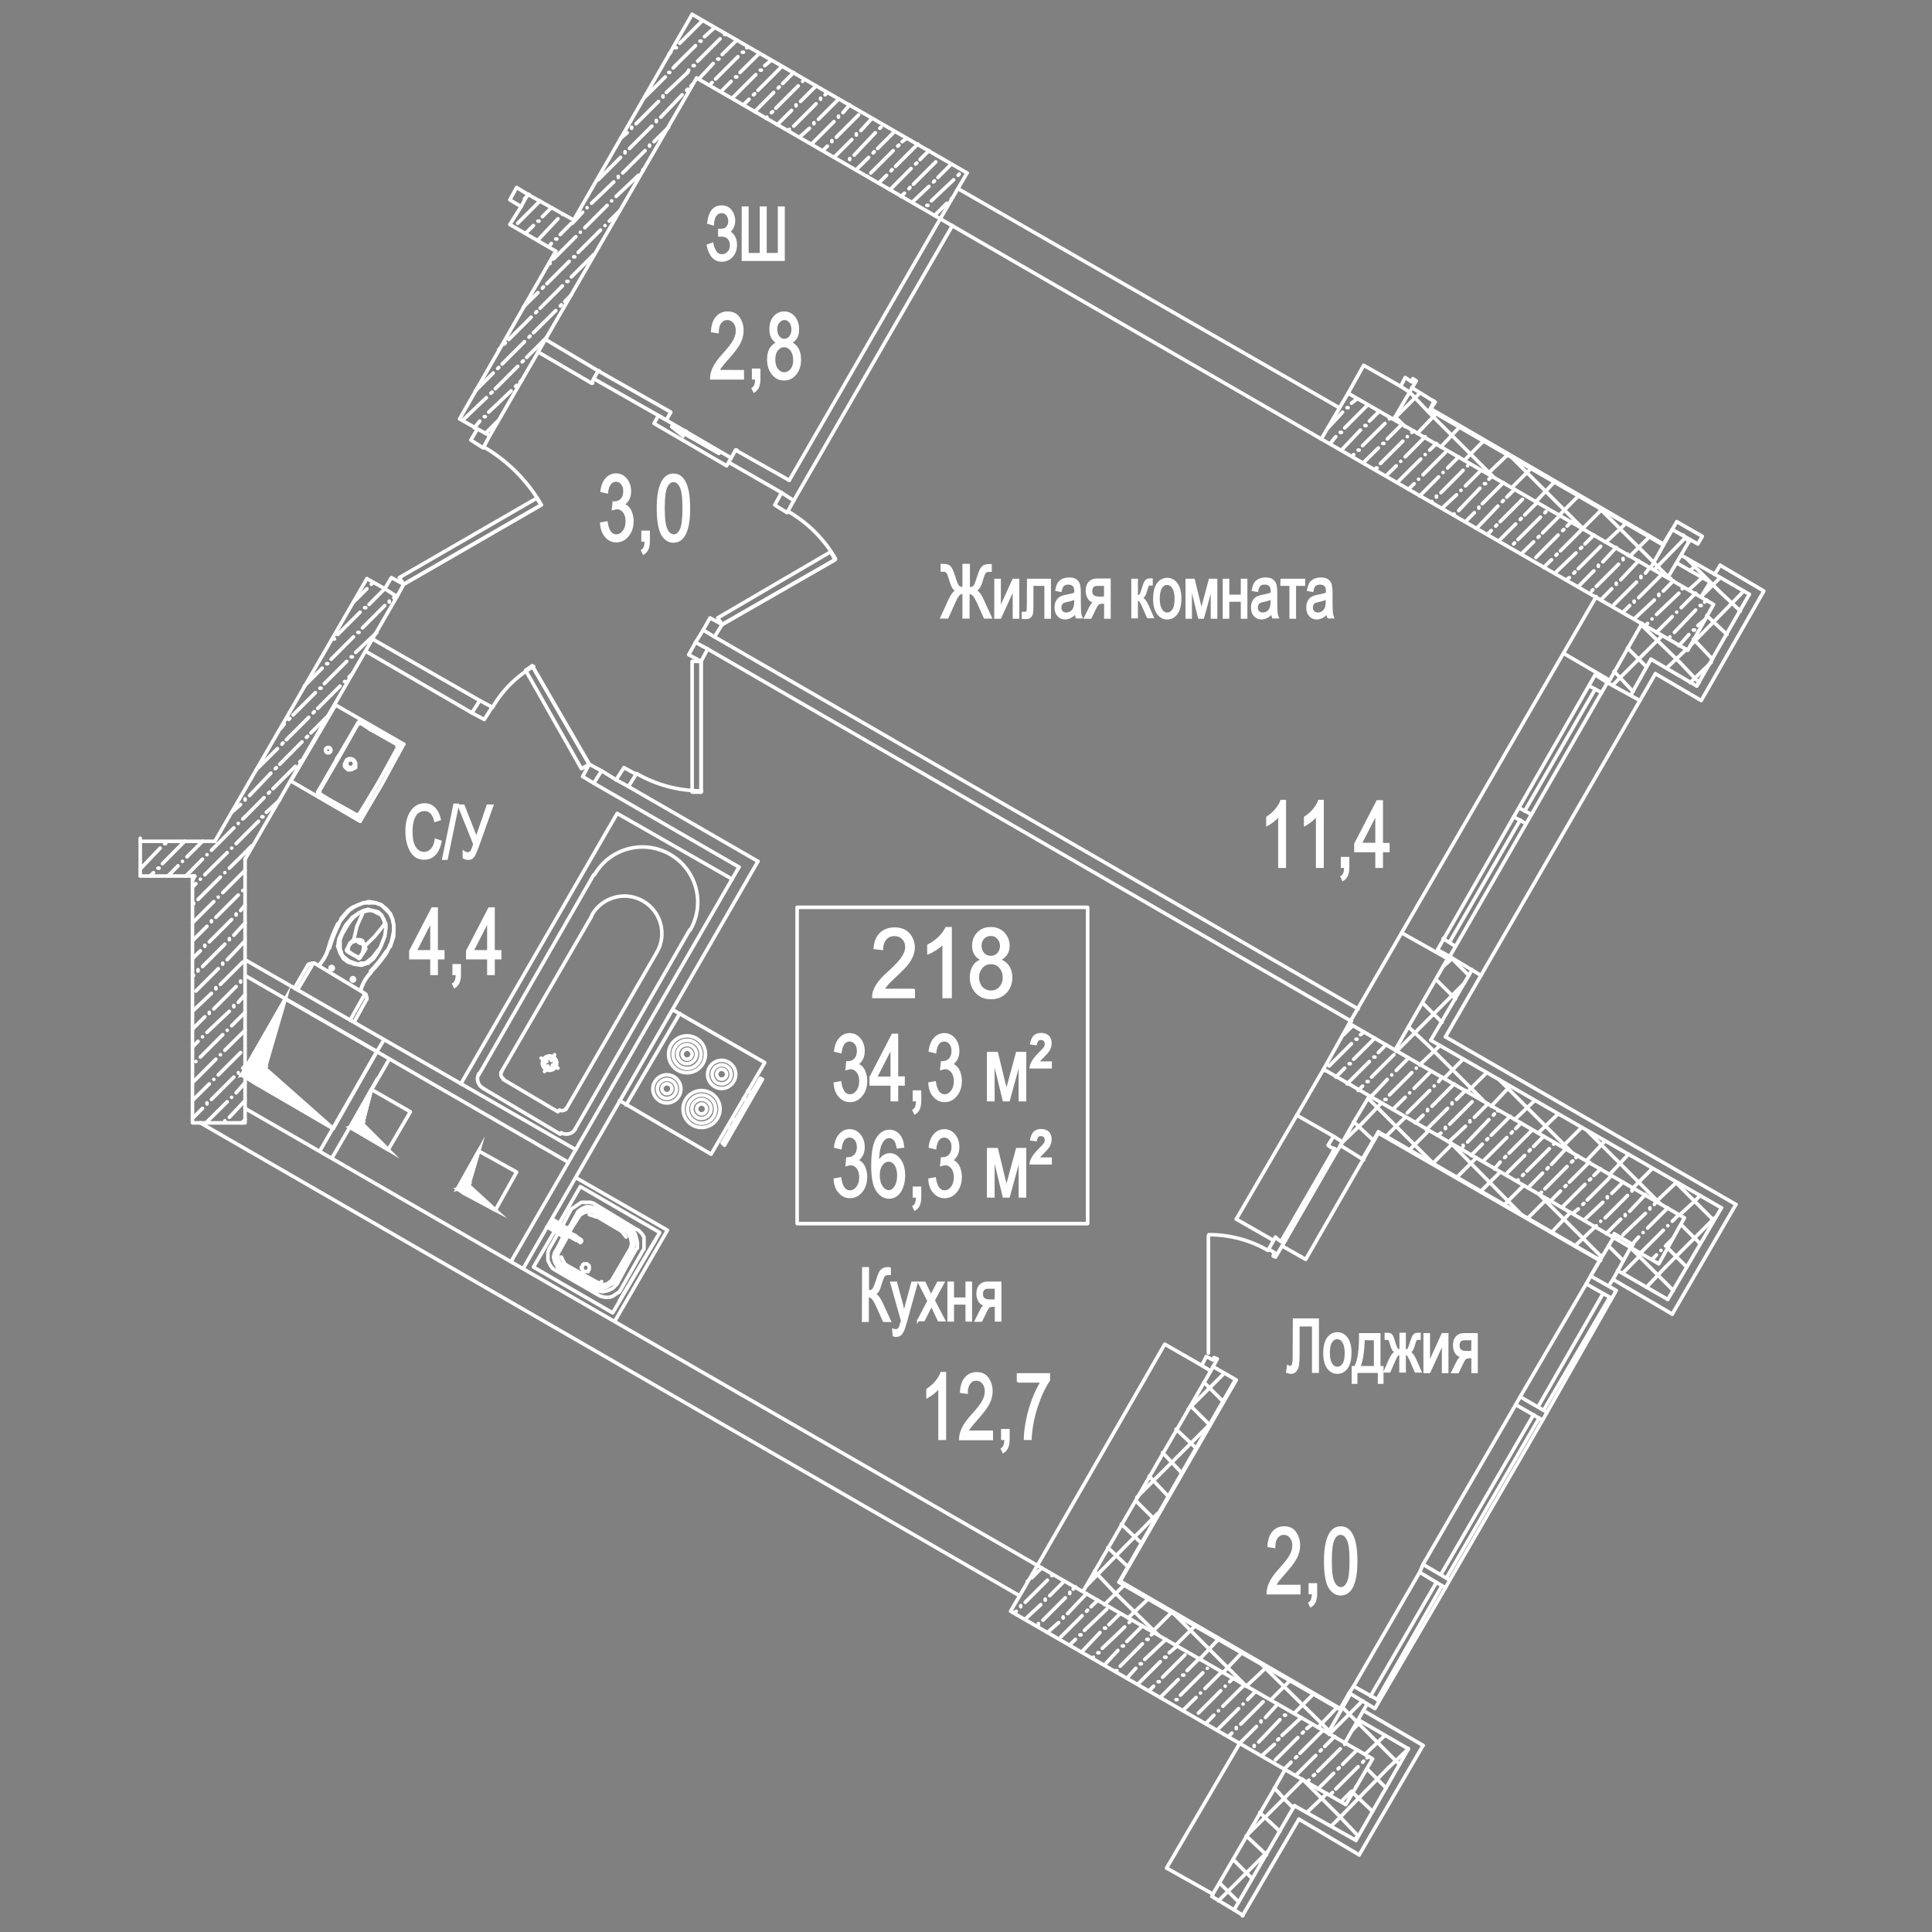 <?xml version="1.0" encoding="utf-8"?>
<!-- Generator: Adobe Illustrator 26.0.0, SVG Export Plug-In . SVG Version: 6.00 Build 0)  -->
<svg version="1.1" id="Слой_1" xmlns="http://www.w3.org/2000/svg" xmlns:xlink="http://www.w3.org/1999/xlink" x="0px" y="0px"
	 viewBox="0 0 1080 1080" style="enable-background:new 0 0 1080 1080;" xml:space="preserve">
<rect x="0" y="0" width="1080" height="1080" fill="#808080" stroke="none"/>
<style type="text/css">
	.st0{fill:none;stroke:#FFFFFF;stroke-width:2;stroke-linecap:round;stroke-linejoin:round;stroke-miterlimit:10;}
	.st1{fill:#FFFFFF;stroke:#FFFFFF;stroke-miterlimit:10;}
	.st2{fill:#FFFFFF;stroke:#FFFFFF;stroke-width:2;stroke-linecap:round;stroke-miterlimit:10;}
	.st3{stroke:#FFFFFF;stroke-miterlimit:10;}
	.st4{fill:none;stroke:#FFFFFF;stroke-width:2;stroke-linecap:round;stroke-miterlimit:10;}
</style>
<line class="st0" x1="574.3" y1="883.9" x2="574.3" y2="883.9"/>
<line class="st0" x1="576.8" y1="882" x2="582.4" y2="876.4"/>
<line class="st0" x1="566.8" y1="901.4" x2="568.1" y2="900.7"/>
<line class="st0" x1="570.6" y1="898.2" x2="570.6" y2="897.6"/>
<line class="st0" x1="573.1" y1="895.7" x2="585.5" y2="883.3"/>
<line class="st0" x1="588" y1="880.8" x2="588" y2="880.1"/>
<line class="st0" x1="573.1" y1="905.1" x2="581.8" y2="897"/>
<line class="st0" x1="584.3" y1="894.5" x2="584.3" y2="893.9"/>
<line class="st0" x1="586.8" y1="892" x2="594.9" y2="883.9"/>
<line class="st0" x1="580.5" y1="908.2" x2="580.5" y2="907.6"/>
<line class="st0" x1="583" y1="905.7" x2="595.5" y2="893.2"/>
<line class="st0" x1="598" y1="890.8" x2="598" y2="890.1"/>
<line class="st0" x1="599.9" y1="888.3" x2="601.2" y2="887"/>
<line class="st0" x1="585.5" y1="912.6" x2="591.8" y2="907"/>
<line class="st0" x1="594.3" y1="904.5" x2="594.3" y2="903.9"/>
<line class="st0" x1="596.8" y1="902" x2="607.4" y2="890.8"/>
<line class="st0" x1="593" y1="915.1" x2="604.9" y2="903.2"/>
<line class="st0" x1="607.4" y1="900.7" x2="608" y2="900.1"/>
<line class="st0" x1="609.9" y1="898.2" x2="613.7" y2="894.5"/>
<line class="st0" x1="598" y1="919.5" x2="601.2" y2="916.4"/>
<line class="st0" x1="603.7" y1="913.9" x2="604.3" y2="913.9"/>
<line class="st0" x1="606.2" y1="911.4" x2="618.7" y2="899.5"/>
<line class="st0" x1="604.9" y1="923.2" x2="614.9" y2="912.6"/>
<line class="st0" x1="617.4" y1="910.1" x2="618" y2="910.1"/>
<line class="st0" x1="619.9" y1="908.2" x2="626.2" y2="902"/>
<line class="st0" x1="611.2" y1="927" x2="611.2" y2="926.4"/>
<line class="st0" x1="613.7" y1="923.9" x2="614.3" y2="923.9"/>
<line class="st0" x1="616.2" y1="921.4" x2="628.7" y2="909.5"/>
<line class="st0" x1="631.2" y1="907" x2="631.8" y2="906.4"/>
<line class="st0" x1="617.4" y1="930.7" x2="624.9" y2="922.6"/>
<line class="st0" x1="627.4" y1="920.1" x2="628" y2="920.1"/>
<line class="st0" x1="629.9" y1="917.6" x2="638.6" y2="908.9"/>
<line class="st0" x1="623.7" y1="933.9" x2="624.3" y2="933.9"/>
<line class="st0" x1="626.2" y1="931.4" x2="638.6" y2="918.9"/>
<line class="st0" x1="641.1" y1="916.4" x2="641.8" y2="916.4"/>
<line class="st0" x1="643.6" y1="913.9" x2="644.9" y2="912.6"/>
<line class="st0" x1="629.9" y1="938.2" x2="634.9" y2="932.6"/>
<line class="st0" x1="637.4" y1="930.1" x2="638" y2="930.1"/>
<line class="st0" x1="639.9" y1="927.6" x2="651.8" y2="916.4"/>
<line class="st0" x1="636.1" y1="941.4" x2="648.6" y2="928.9"/>
<line class="st0" x1="651.1" y1="926.4" x2="651.8" y2="926.4"/>
<line class="st0" x1="653.6" y1="923.9" x2="658" y2="920.1"/>
<line class="st0" x1="642.4" y1="945.1" x2="644.9" y2="942.6"/>
<line class="st0" x1="647.4" y1="940.1" x2="648" y2="940.1"/>
<line class="st0" x1="649.9" y1="937.6" x2="662.4" y2="925.1"/>
<line class="st0" x1="648.6" y1="948.9" x2="658.6" y2="938.9"/>
<line class="st0" x1="661.1" y1="936.4" x2="661.8" y2="936.4"/>
<line class="st0" x1="663.6" y1="933.9" x2="670.5" y2="927"/>
<line class="st0" x1="657.4" y1="950.1" x2="658" y2="950.1"/>
<line class="st0" x1="659.9" y1="947.6" x2="672.4" y2="935.1"/>
<line class="st0" x1="674.9" y1="932.6" x2="674.9" y2="932.6"/>
<line class="st0" x1="661.1" y1="956.3" x2="668.6" y2="948.9"/>
<line class="st0" x1="671.1" y1="946.4" x2="671.1" y2="946.4"/>
<line class="st0" x1="673.6" y1="943.9" x2="683" y2="934.5"/>
<line class="st0" x1="669.9" y1="957.6" x2="682.4" y2="945.1"/>
<line class="st0" x1="684.9" y1="942.6" x2="684.9" y2="942.6"/>
<line class="st0" x1="687.4" y1="940.1" x2="689.3" y2="938.2"/>
<line class="st0" x1="674.3" y1="963.2" x2="678.6" y2="958.8"/>
<line class="st0" x1="681.1" y1="956.3" x2="681.1" y2="956.3"/>
<line class="st0" x1="683.6" y1="953.8" x2="695.5" y2="942"/>
<line class="st0" x1="680.5" y1="967" x2="692.4" y2="955.1"/>
<line class="st0" x1="694.9" y1="952.6" x2="694.9" y2="952.6"/>
<line class="st0" x1="697.4" y1="950.1" x2="701.7" y2="945.7"/>
<line class="st0" x1="686.8" y1="970.7" x2="688.6" y2="968.8"/>
<line class="st0" x1="691.1" y1="966.3" x2="691.1" y2="965.7"/>
<line class="st0" x1="693.6" y1="963.8" x2="706.1" y2="951.3"/>
<line class="st0" x1="693" y1="974.5" x2="702.4" y2="965.1"/>
<line class="st0" x1="704.9" y1="962.6" x2="704.9" y2="962"/>
<line class="st0" x1="707.4" y1="960.1" x2="714.2" y2="952.6"/>
<line class="st0" x1="701.1" y1="976.3" x2="701.1" y2="975.7"/>
<line class="st0" x1="703.6" y1="973.8" x2="715.5" y2="961.3"/>
<line class="st0" x1="718" y1="958.8" x2="718.6" y2="958.8"/>
<line class="st0" x1="720.5" y1="956.3" x2="720.5" y2="956.3"/>
<line class="st0" x1="705.5" y1="981.3" x2="712.4" y2="975.1"/>
<line class="st0" x1="714.2" y1="972.6" x2="714.9" y2="972"/>
<line class="st0" x1="716.7" y1="970.1" x2="727.4" y2="960.1"/>
<line class="st0" x1="713" y1="983.8" x2="725.5" y2="971.3"/>
<line class="st0" x1="728" y1="968.8" x2="728.6" y2="968.2"/>
<line class="st0" x1="730.5" y1="966.3" x2="733.6" y2="963.8"/>
<line class="st0" x1="718" y1="988.8" x2="721.7" y2="985.1"/>
<line class="st0" x1="724.2" y1="982.6" x2="724.9" y2="982"/>
<line class="st0" x1="726.7" y1="980.1" x2="739.2" y2="967.6"/>
<line class="st0" x1="724.2" y1="992.6" x2="735.5" y2="981.3"/>
<line class="st0" x1="738" y1="978.8" x2="738.6" y2="978.2"/>
<line class="st0" x1="740.5" y1="976.3" x2="746.1" y2="970.7"/>
<line class="st0" x1="730.5" y1="996.3" x2="731.7" y2="995.1"/>
<line class="st0" x1="734.2" y1="992.6" x2="734.9" y2="992"/>
<line class="st0" x1="736.7" y1="990.1" x2="749.2" y2="977.6"/>
<line class="st0" x1="751.7" y1="975.1" x2="752.3" y2="974.5"/>
<line class="st0" x1="736.7" y1="1000.1" x2="745.5" y2="991.3"/>
<line class="st0" x1="748" y1="988.8" x2="748.6" y2="988.2"/>
<line class="st0" x1="750.5" y1="986.3" x2="758.6" y2="978.2"/>
<line class="st0" x1="744.2" y1="1002.6" x2="744.9" y2="1002"/>
<line class="st0" x1="746.7" y1="1000.1" x2="759.2" y2="987.6"/>
<line class="st0" x1="761.7" y1="985.1" x2="762.3" y2="984.5"/>
<line class="st0" x1="764.2" y1="982.6" x2="764.8" y2="982"/>
<line class="st0" x1="749.9" y1="1007" x2="755.5" y2="1001.3"/>
<line class="st0" x1="758" y1="998.8" x2="758.6" y2="998.2"/>
<polyline class="st0" points="767.3,983.2 579.9,875.1 564.9,900.7 752.3,1008.8 767.3,983.2 "/>
<line class="st0" x1="751.1" y1="578.4" x2="756.1" y2="573.4"/>
<line class="st0" x1="740.5" y1="598.4" x2="741.1" y2="598.4"/>
<line class="st0" x1="743" y1="595.9" x2="755.5" y2="583.4"/>
<line class="st0" x1="758" y1="580.9" x2="758.6" y2="580.9"/>
<line class="st0" x1="760.5" y1="578.4" x2="762.3" y2="577.1"/>
<line class="st0" x1="746.7" y1="602.1" x2="751.7" y2="597.1"/>
<line class="st0" x1="754.2" y1="594.6" x2="754.8" y2="594.6"/>
<line class="st0" x1="756.7" y1="592.1" x2="768.6" y2="580.3"/>
<line class="st0" x1="753" y1="605.9" x2="765.5" y2="593.4"/>
<line class="st0" x1="768" y1="590.9" x2="768.6" y2="590.9"/>
<line class="st0" x1="770.5" y1="588.4" x2="774.8" y2="584"/>
<line class="st0" x1="759.2" y1="609.6" x2="761.7" y2="607.1"/>
<line class="st0" x1="764.2" y1="604.6" x2="764.8" y2="604.6"/>
<line class="st0" x1="766.7" y1="602.1" x2="779.2" y2="589.6"/>
<line class="st0" x1="766.1" y1="613.4" x2="775.5" y2="603.4"/>
<line class="st0" x1="778" y1="600.9" x2="778" y2="600.9"/>
<line class="st0" x1="780.5" y1="598.4" x2="787.3" y2="591.5"/>
<line class="st0" x1="774.2" y1="614.6" x2="774.8" y2="614.6"/>
<line class="st0" x1="776.7" y1="612.1" x2="789.2" y2="599.6"/>
<line class="st0" x1="791.7" y1="597.1" x2="791.7" y2="597.1"/>
<line class="st0" x1="778.6" y1="620.2" x2="785.5" y2="613.4"/>
<line class="st0" x1="788" y1="610.9" x2="788" y2="610.9"/>
<line class="st0" x1="790.5" y1="608.4" x2="799.8" y2="599"/>
<line class="st0" x1="786.7" y1="622.1" x2="799.2" y2="609.6"/>
<line class="st0" x1="801.7" y1="607.1" x2="801.7" y2="607.1"/>
<line class="st0" x1="804.2" y1="604.6" x2="806.1" y2="602.1"/>
<line class="st0" x1="791.1" y1="627.7" x2="795.5" y2="623.4"/>
<line class="st0" x1="798" y1="620.9" x2="798" y2="620.2"/>
<line class="st0" x1="800.5" y1="618.4" x2="812.9" y2="605.9"/>
<line class="st0" x1="797.3" y1="631.5" x2="809.2" y2="619.6"/>
<line class="st0" x1="811.7" y1="617.1" x2="811.7" y2="616.5"/>
<line class="st0" x1="814.2" y1="614.6" x2="819.2" y2="609.6"/>
<line class="st0" x1="803.6" y1="634.6" x2="805.5" y2="633.4"/>
<line class="st0" x1="808" y1="630.9" x2="808" y2="630.2"/>
<line class="st0" x1="810.4" y1="628.4" x2="822.9" y2="615.9"/>
<line class="st0" x1="825.4" y1="613.4" x2="825.4" y2="613.4"/>
<line class="st0" x1="809.8" y1="638.4" x2="819.2" y2="629.6"/>
<line class="st0" x1="821.7" y1="627.1" x2="821.7" y2="626.5"/>
<line class="st0" x1="824.2" y1="624.6" x2="831.7" y2="617.1"/>
<line class="st0" x1="817.9" y1="640.9" x2="817.9" y2="640.2"/>
<line class="st0" x1="820.4" y1="638.4" x2="832.3" y2="625.9"/>
<line class="st0" x1="834.8" y1="623.4" x2="835.4" y2="622.7"/>
<line class="st0" x1="837.3" y1="620.9" x2="837.9" y2="620.9"/>
<line class="st0" x1="822.3" y1="645.9" x2="828.6" y2="639.6"/>
<line class="st0" x1="831.1" y1="637.1" x2="831.7" y2="636.5"/>
<line class="st0" x1="833.6" y1="634.6" x2="844.2" y2="624"/>
<line class="st0" x1="829.8" y1="648.4" x2="842.3" y2="635.9"/>
<line class="st0" x1="844.8" y1="633.4" x2="845.4" y2="632.7"/>
<line class="st0" x1="847.3" y1="630.9" x2="850.4" y2="627.7"/>
<line class="st0" x1="835.4" y1="653.4" x2="838.6" y2="649.6"/>
<line class="st0" x1="841.1" y1="647.1" x2="841.7" y2="646.5"/>
<line class="st0" x1="843.6" y1="644.6" x2="856.1" y2="632.1"/>
<line class="st0" x1="841.7" y1="656.5" x2="852.3" y2="645.9"/>
<line class="st0" x1="854.8" y1="643.4" x2="855.4" y2="642.7"/>
<line class="st0" x1="857.3" y1="640.9" x2="862.9" y2="635.2"/>
<line class="st0" x1="847.9" y1="660.2" x2="848.6" y2="659.6"/>
<line class="st0" x1="851.1" y1="657.1" x2="851.7" y2="656.5"/>
<line class="st0" x1="853.6" y1="654.6" x2="866.1" y2="642.1"/>
<line class="st0" x1="868.5" y1="639.6" x2="869.2" y2="639"/>
<line class="st0" x1="854.2" y1="664" x2="862.3" y2="655.8"/>
<line class="st0" x1="864.8" y1="653.4" x2="865.4" y2="652.7"/>
<line class="st0" x1="867.3" y1="650.9" x2="875.4" y2="642.1"/>
<line class="st0" x1="861.1" y1="667.1" x2="861.7" y2="666.5"/>
<line class="st0" x1="863.6" y1="664.6" x2="876" y2="652.1"/>
<line class="st0" x1="878.5" y1="649.6" x2="879.2" y2="649"/>
<line class="st0" x1="881" y1="647.1" x2="881.7" y2="645.9"/>
<line class="st0" x1="866.7" y1="671.5" x2="872.3" y2="665.8"/>
<line class="st0" x1="874.8" y1="663.3" x2="875.4" y2="662.7"/>
<line class="st0" x1="877.3" y1="660.8" x2="888.5" y2="649.6"/>
<line class="st0" x1="873.5" y1="674.6" x2="886" y2="662.1"/>
<line class="st0" x1="888.5" y1="659.6" x2="889.2" y2="659"/>
<line class="st0" x1="891" y1="657.1" x2="894.8" y2="653.4"/>
<line class="st0" x1="879.2" y1="678.3" x2="882.3" y2="675.8"/>
<line class="st0" x1="884.8" y1="673.3" x2="885.4" y2="672.7"/>
<line class="st0" x1="887.3" y1="670.8" x2="899.8" y2="658.3"/>
<line class="st0" x1="885.4" y1="682.1" x2="896" y2="672.1"/>
<line class="st0" x1="898.5" y1="669.6" x2="898.5" y2="669"/>
<line class="st0" x1="901" y1="667.1" x2="907.3" y2="660.8"/>
<line class="st0" x1="891.7" y1="685.8" x2="892.3" y2="685.2"/>
<line class="st0" x1="894.8" y1="682.7" x2="894.8" y2="682.7"/>
<line class="st0" x1="897.3" y1="680.8" x2="909.8" y2="668.3"/>
<line class="st0" x1="912.3" y1="665.8" x2="912.3" y2="665.2"/>
<line class="st0" x1="897.9" y1="689.6" x2="906" y2="681.5"/>
<line class="st0" x1="908.5" y1="679.6" x2="908.5" y2="679"/>
<line class="st0" x1="911" y1="677.1" x2="919.8" y2="667.7"/>
<line class="st0" x1="904.8" y1="692.7" x2="904.8" y2="692.7"/>
<line class="st0" x1="907.3" y1="690.2" x2="919.8" y2="678.3"/>
<line class="st0" x1="922.3" y1="675.8" x2="922.3" y2="675.2"/>
<line class="st0" x1="924.8" y1="673.3" x2="926" y2="671.5"/>
<line class="st0" x1="911" y1="697.1" x2="916" y2="691.5"/>
<line class="st0" x1="918.5" y1="689" x2="918.5" y2="689"/>
<line class="st0" x1="921" y1="686.5" x2="932.3" y2="675.2"/>
<line class="st0" x1="917.3" y1="700.2" x2="929.8" y2="687.7"/>
<line class="st0" x1="932.3" y1="685.2" x2="932.3" y2="685.2"/>
<line class="st0" x1="934.8" y1="682.7" x2="938.5" y2="679"/>
<line class="st0" x1="923.5" y1="704" x2="926" y2="701.5"/>
<line class="st0" x1="928.5" y1="699" x2="928.5" y2="699"/>
<line class="st0" x1="931" y1="696.5" x2="934.8" y2="692.7"/>
<polyline class="st0" points="941.6,680.8 754.2,572.1 739.9,597.7 927.3,706.5 941.6,680.8 "/>
<line class="st0" x1="742.4" y1="239.2" x2="750.5" y2="230.4"/>
<line class="st0" x1="753" y1="227.9" x2="753.6" y2="227.9"/>
<line class="st0" x1="755.5" y1="225.4" x2="758.6" y2="222.9"/>
<line class="st0" x1="743.6" y1="247.9" x2="746.7" y2="244.1"/>
<line class="st0" x1="749.2" y1="241.7" x2="749.9" y2="241.7"/>
<line class="st0" x1="751.7" y1="239.2" x2="764.2" y2="226.7"/>
<line class="st0" x1="749.9" y1="251.6" x2="760.5" y2="240.4"/>
<line class="st0" x1="763" y1="237.9" x2="763.6" y2="237.9"/>
<line class="st0" x1="765.5" y1="235.4" x2="771.1" y2="229.8"/>
<line class="st0" x1="756.1" y1="255.4" x2="756.7" y2="254.1"/>
<line class="st0" x1="759.2" y1="251.6" x2="759.8" y2="251.6"/>
<line class="st0" x1="761.7" y1="249.1" x2="774.2" y2="236.7"/>
<line class="st0" x1="776.7" y1="234.2" x2="776.7" y2="234.2"/>
<line class="st0" x1="762.3" y1="258.5" x2="770.5" y2="250.4"/>
<line class="st0" x1="773" y1="247.9" x2="773.6" y2="247.9"/>
<line class="st0" x1="775.5" y1="245.4" x2="783.6" y2="237.3"/>
<line class="st0" x1="769.2" y1="261.6" x2="769.8" y2="261.6"/>
<line class="st0" x1="771.7" y1="259.1" x2="784.2" y2="246.6"/>
<line class="st0" x1="786.7" y1="244.1" x2="786.7" y2="244.1"/>
<line class="st0" x1="789.2" y1="241.7" x2="790.5" y2="241"/>
<line class="st0" x1="774.8" y1="266" x2="780.5" y2="260.4"/>
<line class="st0" x1="783" y1="257.9" x2="783" y2="257.9"/>
<line class="st0" x1="785.5" y1="255.4" x2="796.7" y2="244.1"/>
<line class="st0" x1="781.7" y1="269.1" x2="794.2" y2="256.6"/>
<line class="st0" x1="796.7" y1="254.1" x2="796.7" y2="254.1"/>
<line class="st0" x1="799.2" y1="251.6" x2="803" y2="247.9"/>
<line class="st0" x1="787.3" y1="273.5" x2="790.5" y2="270.4"/>
<line class="st0" x1="793" y1="267.9" x2="793" y2="267.9"/>
<line class="st0" x1="795.5" y1="265.4" x2="808" y2="252.9"/>
<line class="st0" x1="793.6" y1="277.3" x2="804.2" y2="266.6"/>
<line class="st0" x1="806.7" y1="264.1" x2="806.7" y2="264.1"/>
<line class="st0" x1="809.2" y1="261.6" x2="815.4" y2="255.4"/>
<line class="st0" x1="799.8" y1="280.4" x2="800.5" y2="280.4"/>
<line class="st0" x1="803" y1="277.9" x2="803" y2="277.3"/>
<line class="st0" x1="805.5" y1="275.4" x2="817.9" y2="262.9"/>
<line class="st0" x1="820.4" y1="260.4" x2="820.4" y2="260.4"/>
<line class="st0" x1="806.1" y1="284.1" x2="814.2" y2="276.6"/>
<line class="st0" x1="816.7" y1="274.1" x2="816.7" y2="274.1"/>
<line class="st0" x1="819.2" y1="271.6" x2="827.9" y2="262.9"/>
<line class="st0" x1="812.9" y1="287.9" x2="812.9" y2="287.3"/>
<line class="st0" x1="815.4" y1="285.4" x2="827.3" y2="272.9"/>
<line class="st0" x1="829.8" y1="270.4" x2="830.4" y2="270.4"/>
<line class="st0" x1="832.3" y1="267.9" x2="834.2" y2="266"/>
<line class="st0" x1="819.2" y1="291.6" x2="824.2" y2="286.6"/>
<line class="st0" x1="826.7" y1="284.1" x2="826.7" y2="283.5"/>
<line class="st0" x1="828.6" y1="281.6" x2="840.4" y2="269.8"/>
<line class="st0" x1="825.4" y1="295.4" x2="837.3" y2="282.9"/>
<line class="st0" x1="839.8" y1="280.4" x2="840.4" y2="279.8"/>
<line class="st0" x1="842.3" y1="277.9" x2="846.7" y2="273.5"/>
<line class="st0" x1="831.7" y1="298.5" x2="833.6" y2="296.6"/>
<line class="st0" x1="836.1" y1="294.1" x2="836.7" y2="293.5"/>
<line class="st0" x1="838.6" y1="291.6" x2="851.1" y2="279.1"/>
<line class="st0" x1="837.9" y1="302.3" x2="847.3" y2="292.9"/>
<line class="st0" x1="849.8" y1="290.4" x2="850.4" y2="289.8"/>
<line class="st0" x1="852.3" y1="287.9" x2="859.2" y2="281"/>
<line class="st0" x1="846.1" y1="304.1" x2="846.7" y2="303.5"/>
<line class="st0" x1="848.6" y1="301.6" x2="861.1" y2="289.1"/>
<line class="st0" x1="863.6" y1="286.6" x2="864.2" y2="286"/>
<line class="st0" x1="850.4" y1="309.7" x2="857.3" y2="302.9"/>
<line class="st0" x1="859.8" y1="300.4" x2="860.4" y2="299.8"/>
<line class="st0" x1="862.3" y1="297.9" x2="872.3" y2="287.9"/>
<line class="st0" x1="858.6" y1="311.6" x2="871" y2="299.1"/>
<line class="st0" x1="873.5" y1="296.6" x2="874.2" y2="296"/>
<line class="st0" x1="876" y1="294.1" x2="878.5" y2="291.6"/>
<line class="st0" x1="862.9" y1="317.2" x2="867.3" y2="312.9"/>
<line class="st0" x1="869.8" y1="310.4" x2="870.4" y2="309.7"/>
<line class="st0" x1="872.3" y1="307.9" x2="884.8" y2="295.4"/>
<line class="st0" x1="869.2" y1="320.4" x2="881" y2="309.1"/>
<line class="st0" x1="883.5" y1="306.6" x2="884.2" y2="306"/>
<line class="st0" x1="886" y1="304.1" x2="891" y2="299.1"/>
<line class="st0" x1="875.4" y1="324.1" x2="877.3" y2="322.9"/>
<line class="st0" x1="879.8" y1="320.4" x2="880.4" y2="319.7"/>
<line class="st0" x1="882.3" y1="317.9" x2="894.8" y2="305.4"/>
<line class="st0" x1="897.3" y1="302.9" x2="897.3" y2="302.9"/>
<line class="st0" x1="882.3" y1="327.9" x2="891" y2="319.1"/>
<line class="st0" x1="893.5" y1="316.6" x2="893.5" y2="316"/>
<line class="st0" x1="896" y1="314.1" x2="903.5" y2="306"/>
<line class="st0" x1="889.8" y1="330.4" x2="890.4" y2="329.7"/>
<line class="st0" x1="892.3" y1="327.9" x2="904.8" y2="315.4"/>
<line class="st0" x1="907.3" y1="312.9" x2="907.3" y2="312.2"/>
<line class="st0" x1="909.8" y1="310.4" x2="909.8" y2="309.7"/>
<line class="st0" x1="894.8" y1="335.4" x2="901" y2="329.1"/>
<line class="st0" x1="903.5" y1="326.6" x2="903.5" y2="326"/>
<line class="st0" x1="906" y1="324.1" x2="916" y2="313.5"/>
<line class="st0" x1="902.3" y1="337.9" x2="914.8" y2="325.4"/>
<line class="st0" x1="917.3" y1="322.9" x2="917.3" y2="322.2"/>
<line class="st0" x1="919.8" y1="320.4" x2="922.3" y2="317.2"/>
<line class="st0" x1="907.3" y1="342.2" x2="911" y2="338.5"/>
<line class="st0" x1="913.5" y1="336.6" x2="913.5" y2="336"/>
<line class="st0" x1="916" y1="334.1" x2="928.5" y2="321.6"/>
<line class="st0" x1="913.5" y1="346" x2="924.8" y2="335.4"/>
<line class="st0" x1="927.3" y1="332.9" x2="927.3" y2="332.2"/>
<line class="st0" x1="929.8" y1="330.4" x2="935.4" y2="324.7"/>
<line class="st0" x1="919.8" y1="349.7" x2="921" y2="348.5"/>
<line class="st0" x1="923.5" y1="346" x2="923.5" y2="346"/>
<line class="st0" x1="926" y1="343.5" x2="938.5" y2="331.6"/>
<line class="st0" x1="940.4" y1="329.1" x2="941" y2="328.5"/>
<line class="st0" x1="926" y1="353.5" x2="934.8" y2="344.7"/>
<line class="st0" x1="937.3" y1="342.2" x2="937.3" y2="342.2"/>
<line class="st0" x1="939.8" y1="339.7" x2="947.9" y2="331.6"/>
<line class="st0" x1="933.5" y1="356" x2="933.5" y2="356"/>
<line class="st0" x1="936" y1="353.5" x2="947.9" y2="341"/>
<line class="st0" x1="950.4" y1="338.5" x2="951" y2="338.5"/>
<line class="st0" x1="952.9" y1="336.6" x2="954.1" y2="335.4"/>
<line class="st0" x1="938.5" y1="361" x2="944.1" y2="354.7"/>
<line class="st0" x1="946.6" y1="352.2" x2="947.3" y2="352.2"/>
<line class="st0" x1="949.1" y1="349.7" x2="952.9" y2="346.6"/>
<polyline class="st0" points="957.9,337.9 753.6,219.8 738.6,245.4 943.5,363.5 957.9,337.9 "/>
<line class="st0" x1="373.8" y1="30.5" x2="375" y2="29.2"/>
<line class="st0" x1="377.5" y1="26.7" x2="378.1" y2="26.7"/>
<line class="st0" x1="380" y1="24.2" x2="392.5" y2="11.7"/>
<line class="st0" x1="377.5" y1="36.7" x2="388.8" y2="25.5"/>
<line class="st0" x1="391.3" y1="23" x2="391.9" y2="23"/>
<line class="st0" x1="393.8" y1="20.5" x2="399.4" y2="15.5"/>
<line class="st0" x1="384.4" y1="40.5" x2="385" y2="39.2"/>
<line class="st0" x1="387.5" y1="36.7" x2="388.1" y2="36.7"/>
<line class="st0" x1="390" y1="34.2" x2="402.5" y2="21.7"/>
<line class="st0" x1="405" y1="19.2" x2="405.6" y2="19.2"/>
<line class="st0" x1="390.6" y1="44.2" x2="398.7" y2="35.5"/>
<line class="st0" x1="401.2" y1="33" x2="401.9" y2="33"/>
<line class="st0" x1="403.7" y1="30.5" x2="411.9" y2="22.4"/>
<line class="st0" x1="397.5" y1="46.7" x2="398.1" y2="46.1"/>
<line class="st0" x1="400" y1="44.2" x2="412.5" y2="31.7"/>
<line class="st0" x1="415" y1="29.2" x2="415.6" y2="29.2"/>
<line class="st0" x1="417.5" y1="26.7" x2="418.1" y2="26.1"/>
<line class="st0" x1="403.1" y1="51.1" x2="408.7" y2="45.5"/>
<line class="st0" x1="411.2" y1="43" x2="411.9" y2="43"/>
<line class="st0" x1="413.7" y1="40.5" x2="424.4" y2="29.9"/>
<line class="st0" x1="410" y1="54.2" x2="422.5" y2="41.7"/>
<line class="st0" x1="425" y1="39.2" x2="425.6" y2="39.2"/>
<line class="st0" x1="427.5" y1="36.7" x2="431.2" y2="33.6"/>
<line class="st0" x1="415.6" y1="58.6" x2="418.7" y2="55.5"/>
<line class="st0" x1="421.2" y1="53" x2="421.9" y2="52.4"/>
<line class="st0" x1="423.7" y1="50.5" x2="436.2" y2="38"/>
<line class="st0" x1="421.9" y1="62.4" x2="432.5" y2="51.7"/>
<line class="st0" x1="435" y1="49.2" x2="435.6" y2="48.6"/>
<line class="st0" x1="437.5" y1="46.7" x2="443.7" y2="40.5"/>
<line class="st0" x1="428.1" y1="66.1" x2="428.7" y2="65.5"/>
<line class="st0" x1="431.2" y1="63" x2="431.9" y2="62.4"/>
<line class="st0" x1="433.7" y1="60.5" x2="446.2" y2="48"/>
<line class="st0" x1="448.7" y1="45.5" x2="448.7" y2="45.5"/>
<line class="st0" x1="434.4" y1="69.8" x2="442.5" y2="61.7"/>
<line class="st0" x1="445" y1="59.2" x2="445" y2="58.6"/>
<line class="st0" x1="447.5" y1="56.7" x2="456.2" y2="48"/>
<line class="st0" x1="441.2" y1="73" x2="441.2" y2="72.3"/>
<line class="st0" x1="443.7" y1="70.5" x2="456.2" y2="58"/>
<line class="st0" x1="458.7" y1="55.5" x2="458.7" y2="54.9"/>
<line class="st0" x1="461.2" y1="53" x2="462.5" y2="51.7"/>
<line class="st0" x1="446.9" y1="76.7" x2="452.5" y2="71.7"/>
<line class="st0" x1="455" y1="69.2" x2="455" y2="68.6"/>
<line class="st0" x1="457.5" y1="66.7" x2="468.7" y2="55.5"/>
<line class="st0" x1="453.7" y1="80.5" x2="466.2" y2="68"/>
<line class="st0" x1="468.7" y1="65.5" x2="468.7" y2="64.9"/>
<line class="st0" x1="471.2" y1="63" x2="475" y2="58.6"/>
<line class="st0" x1="460" y1="84.2" x2="462.5" y2="81.7"/>
<line class="st0" x1="465" y1="79.2" x2="465" y2="78.6"/>
<line class="st0" x1="467.5" y1="76.7" x2="480" y2="64.2"/>
<line class="st0" x1="466.2" y1="88" x2="476.2" y2="78"/>
<line class="st0" x1="478.7" y1="75.5" x2="478.7" y2="74.8"/>
<line class="st0" x1="481.2" y1="73" x2="487.5" y2="66.1"/>
<line class="st0" x1="475" y1="89.2" x2="475" y2="88.6"/>
<line class="st0" x1="477.5" y1="86.7" x2="489.3" y2="74.2"/>
<line class="st0" x1="491.8" y1="71.7" x2="492.5" y2="71.1"/>
<line class="st0" x1="478.7" y1="94.8" x2="485.6" y2="88"/>
<line class="st0" x1="488.1" y1="85.5" x2="488.7" y2="84.8"/>
<line class="st0" x1="490.6" y1="83" x2="500" y2="73.6"/>
<line class="st0" x1="485" y1="98.6" x2="485" y2="98.6"/>
<line class="st0" x1="486.8" y1="96.7" x2="499.3" y2="84.2"/>
<line class="st0" x1="501.8" y1="81.7" x2="502.5" y2="81.1"/>
<line class="st0" x1="504.3" y1="79.2" x2="506.8" y2="77.3"/>
<line class="st0" x1="491.2" y1="102.3" x2="495.6" y2="98"/>
<line class="st0" x1="498.1" y1="95.5" x2="498.7" y2="94.8"/>
<line class="st0" x1="500.6" y1="93" x2="513.1" y2="80.5"/>
<line class="st0" x1="497.5" y1="106.1" x2="509.3" y2="94.2"/>
<line class="st0" x1="511.8" y1="91.7" x2="512.5" y2="91.1"/>
<line class="st0" x1="514.3" y1="89.2" x2="519.3" y2="84.2"/>
<line class="st0" x1="503.7" y1="109.8" x2="505.6" y2="108"/>
<line class="st0" x1="508.1" y1="105.5" x2="508.7" y2="104.8"/>
<line class="st0" x1="510.6" y1="103" x2="523.1" y2="90.5"/>
<line class="st0" x1="510" y1="113" x2="519.3" y2="104.2"/>
<line class="st0" x1="521.8" y1="101.7" x2="522.4" y2="101.1"/>
<line class="st0" x1="524.3" y1="99.2" x2="531.8" y2="91.7"/>
<line class="st0" x1="518.1" y1="114.8" x2="518.7" y2="114.8"/>
<line class="st0" x1="520.6" y1="112.3" x2="533.1" y2="100.5"/>
<line class="st0" x1="535.6" y1="98" x2="536.2" y2="97.3"/>
<line class="st0" x1="522.4" y1="120.5" x2="529.3" y2="113.6"/>
<line class="st0" x1="531.8" y1="111.1" x2="531.8" y2="111.1"/>
<line class="st0" x1="540.6" y1="96.7" x2="386.9" y2="8"/>
<polyline class="st0" points="389.4,43.6 525.6,122.3 540.6,96.7 "/>
<line class="st0" x1="129.5" y1="454.1" x2="134.5" y2="449.7"/>
<line class="st0" x1="137" y1="447.2" x2="137" y2="446.6"/>
<line class="st0" x1="118.2" y1="475.3" x2="130.7" y2="462.8"/>
<line class="st0" x1="133.2" y1="460.3" x2="133.2" y2="460.3"/>
<line class="st0" x1="135.7" y1="457.8" x2="137" y2="456.6"/>
<line class="st0" x1="107.6" y1="495.9" x2="109.5" y2="494"/>
<line class="st0" x1="112" y1="491.5" x2="112" y2="491.5"/>
<line class="st0" x1="114.5" y1="489" x2="127" y2="476.6"/>
<line class="st0" x1="129.5" y1="474.1" x2="129.5" y2="474.1"/>
<line class="st0" x1="132" y1="471.6" x2="137" y2="466.6"/>
<line class="st0" x1="108.2" y1="505.3" x2="108.2" y2="504.7"/>
<line class="st0" x1="110.7" y1="502.8" x2="123.2" y2="490.3"/>
<line class="st0" x1="125.7" y1="487.8" x2="125.7" y2="487.8"/>
<line class="st0" x1="128.2" y1="485.3" x2="137" y2="476.6"/>
<line class="st0" x1="107.6" y1="515.9" x2="119.5" y2="504"/>
<line class="st0" x1="122" y1="501.5" x2="122" y2="501.5"/>
<line class="st0" x1="124.5" y1="499" x2="137" y2="486.5"/>
<line class="st0" x1="107.6" y1="525.9" x2="115.7" y2="517.8"/>
<line class="st0" x1="118.2" y1="515.3" x2="118.2" y2="514.7"/>
<line class="st0" x1="120.7" y1="512.8" x2="133.2" y2="500.3"/>
<line class="st0" x1="135.7" y1="497.8" x2="135.7" y2="497.8"/>
<line class="st0" x1="107.6" y1="535.9" x2="112" y2="531.5"/>
<line class="st0" x1="114.5" y1="529" x2="114.5" y2="528.4"/>
<line class="st0" x1="117" y1="526.5" x2="129.5" y2="514"/>
<line class="st0" x1="132" y1="511.5" x2="132" y2="510.9"/>
<line class="st0" x1="134.5" y1="509" x2="137" y2="505.9"/>
<line class="st0" x1="107.6" y1="545.3" x2="108.2" y2="545.3"/>
<line class="st0" x1="110.7" y1="542.8" x2="110.7" y2="542.1"/>
<line class="st0" x1="113.2" y1="540.3" x2="125.7" y2="527.8"/>
<line class="st0" x1="128.2" y1="525.3" x2="128.2" y2="524.7"/>
<line class="st0" x1="130.7" y1="522.8" x2="137" y2="515.9"/>
<line class="st0" x1="109.5" y1="554" x2="122" y2="541.5"/>
<line class="st0" x1="124.5" y1="539" x2="124.5" y2="538.4"/>
<line class="st0" x1="127" y1="536.5" x2="137" y2="525.9"/>
<line class="st0" x1="107.6" y1="565.3" x2="118.2" y2="555.3"/>
<line class="st0" x1="120.7" y1="552.8" x2="120.7" y2="552.1"/>
<line class="st0" x1="123.2" y1="550.3" x2="135.7" y2="537.8"/>
<line class="st0" x1="107.6" y1="575.3" x2="114.5" y2="568.4"/>
<line class="st0" x1="117" y1="566.5" x2="117" y2="565.9"/>
<line class="st0" x1="119.5" y1="564" x2="132" y2="551.5"/>
<line class="st0" x1="134.5" y1="549" x2="134.5" y2="548.4"/>
<line class="st0" x1="137" y1="546.5" x2="137" y2="545.9"/>
<line class="st0" x1="107.6" y1="585.3" x2="110.7" y2="582.1"/>
<line class="st0" x1="113.2" y1="579.6" x2="113.2" y2="579.6"/>
<line class="st0" x1="115.7" y1="577.1" x2="128.2" y2="565.3"/>
<line class="st0" x1="130.7" y1="562.8" x2="130.7" y2="562.1"/>
<line class="st0" x1="133.2" y1="560.3" x2="137" y2="555.9"/>
<line class="st0" x1="109.5" y1="593.4" x2="109.5" y2="593.4"/>
<line class="st0" x1="112" y1="590.9" x2="124.5" y2="578.4"/>
<line class="st0" x1="127" y1="575.9" x2="127" y2="575.9"/>
<line class="st0" x1="129.5" y1="573.4" x2="137" y2="565.9"/>
<line class="st0" x1="108.2" y1="604.6" x2="120.7" y2="592.1"/>
<line class="st0" x1="123.2" y1="589.6" x2="123.2" y2="589.6"/>
<line class="st0" x1="125.7" y1="587.1" x2="137" y2="575.9"/>
<line class="st0" x1="107.6" y1="615.2" x2="117" y2="605.9"/>
<line class="st0" x1="119.5" y1="603.4" x2="119.5" y2="603.4"/>
<line class="st0" x1="122" y1="600.9" x2="134.5" y2="588.4"/>
<line class="st0" x1="137" y1="585.9" x2="137" y2="585.9"/>
<line class="st0" x1="107.6" y1="625.2" x2="113.2" y2="619.6"/>
<line class="st0" x1="115.7" y1="617.1" x2="115.7" y2="616.5"/>
<line class="st0" x1="118.2" y1="614.6" x2="130.7" y2="602.1"/>
<line class="st0" x1="133.2" y1="599.6" x2="133.2" y2="599.6"/>
<line class="st0" x1="135.7" y1="597.1" x2="137" y2="595.9"/>
<line class="st0" x1="115.1" y1="627.7" x2="127" y2="615.9"/>
<line class="st0" x1="129.5" y1="613.4" x2="129.5" y2="613.4"/>
<line class="st0" x1="132" y1="610.9" x2="137" y2="605.2"/>
<line class="st0" x1="125.7" y1="627.1" x2="125.7" y2="626.5"/>
<line class="st0" x1="128.2" y1="624.6" x2="137" y2="615.2"/>
<line class="st0" x1="135.1" y1="627.7" x2="137" y2="625.9"/>
<line class="st0" x1="137" y1="619.6" x2="137" y2="602.1"/>
<line class="st0" x1="137" y1="597.1" x2="137" y2="480.3"/>
<polyline class="st0" points="108.9,489.7 107.6,492.2 107.6,627.7 112,627.7 "/>
<line class="st0" x1="360.6" y1="54.2" x2="371.9" y2="43"/>
<line class="st0" x1="373.8" y1="40.5" x2="374.4" y2="40.5"/>
<line class="st0" x1="376.3" y1="38" x2="377.5" y2="36.7"/>
<line class="st0" x1="346.9" y1="77.3" x2="350.6" y2="74.2"/>
<line class="st0" x1="353.1" y1="71.7" x2="353.1" y2="71.1"/>
<line class="st0" x1="355.6" y1="69.2" x2="368.1" y2="56.7"/>
<line class="st0" x1="370.6" y1="54.2" x2="370.6" y2="53.6"/>
<line class="st0" x1="372.5" y1="51.7" x2="384.4" y2="40.5"/>
<line class="st0" x1="334.4" y1="100.5" x2="346.9" y2="88"/>
<line class="st0" x1="349.4" y1="85.5" x2="349.4" y2="84.8"/>
<line class="st0" x1="351.9" y1="83" x2="364.4" y2="70.5"/>
<line class="st0" x1="366.9" y1="68" x2="366.9" y2="67.3"/>
<line class="st0" x1="369.4" y1="65.5" x2="381.3" y2="53"/>
<line class="st0" x1="383.8" y1="50.5" x2="384.4" y2="49.9"/>
<line class="st0" x1="386.3" y1="48" x2="386.9" y2="47.4"/>
<line class="st0" x1="320" y1="124.8" x2="325.7" y2="118.6"/>
<line class="st0" x1="328.2" y1="116.1" x2="328.2" y2="116.1"/>
<line class="st0" x1="330.7" y1="113.6" x2="343.1" y2="101.7"/>
<line class="st0" x1="345.6" y1="99.2" x2="345.6" y2="98.6"/>
<line class="st0" x1="348.1" y1="96.7" x2="360.6" y2="84.2"/>
<line class="st0" x1="363.1" y1="81.7" x2="363.1" y2="81.1"/>
<line class="st0" x1="365.6" y1="79.2" x2="373.8" y2="71.1"/>
<line class="st0" x1="306.9" y1="147.3" x2="307.5" y2="147.3"/>
<line class="st0" x1="309.4" y1="144.8" x2="321.9" y2="132.3"/>
<line class="st0" x1="324.4" y1="129.8" x2="324.4" y2="129.8"/>
<line class="st0" x1="326.9" y1="127.3" x2="339.4" y2="114.8"/>
<line class="st0" x1="341.9" y1="112.3" x2="341.9" y2="112.3"/>
<line class="st0" x1="344.4" y1="109.8" x2="356.9" y2="98"/>
<line class="st0" x1="359.4" y1="95.5" x2="359.4" y2="94.8"/>
<line class="st0" x1="292.5" y1="171.7" x2="300.7" y2="163.6"/>
<line class="st0" x1="303.2" y1="161.1" x2="303.8" y2="160.4"/>
<line class="st0" x1="305.7" y1="158.6" x2="318.2" y2="146.1"/>
<line class="st0" x1="320.7" y1="143.6" x2="321.3" y2="143.6"/>
<line class="st0" x1="323.2" y1="141.1" x2="335.7" y2="128.6"/>
<line class="st0" x1="338.2" y1="126.1" x2="338.2" y2="126.1"/>
<line class="st0" x1="340.6" y1="123.6" x2="346.3" y2="118"/>
<line class="st0" x1="278.8" y1="195.4" x2="279.4" y2="194.8"/>
<line class="st0" x1="281.9" y1="192.3" x2="282.5" y2="191.7"/>
<line class="st0" x1="284.4" y1="189.8" x2="296.9" y2="177.3"/>
<line class="st0" x1="299.4" y1="174.8" x2="300" y2="174.2"/>
<line class="st0" x1="301.9" y1="172.3" x2="314.4" y2="159.8"/>
<line class="st0" x1="316.9" y1="157.3" x2="317.5" y2="157.3"/>
<line class="st0" x1="319.4" y1="154.8" x2="331.9" y2="142.3"/>
<line class="st0" x1="265.7" y1="218.5" x2="275.7" y2="208.5"/>
<line class="st0" x1="278.2" y1="206" x2="278.8" y2="205.4"/>
<line class="st0" x1="280.7" y1="203.5" x2="293.2" y2="191"/>
<line class="st0" x1="295.7" y1="188.5" x2="296.3" y2="187.9"/>
<line class="st0" x1="298.2" y1="186" x2="310.7" y2="173.6"/>
<line class="st0" x1="313.2" y1="171.1" x2="313.8" y2="170.4"/>
<line class="st0" x1="315.7" y1="168.6" x2="319.4" y2="164.8"/>
<line class="st0" x1="259.4" y1="234.2" x2="271.9" y2="222.3"/>
<line class="st0" x1="274.4" y1="219.8" x2="275.1" y2="219.2"/>
<line class="st0" x1="276.9" y1="217.3" x2="289.4" y2="204.8"/>
<line class="st0" x1="291.9" y1="202.3" x2="292.5" y2="201.7"/>
<line class="st0" x1="294.4" y1="199.8" x2="305.7" y2="188.5"/>
<line class="st0" x1="265.1" y1="239.2" x2="268.2" y2="235.4"/>
<line class="st0" x1="270.7" y1="232.9" x2="271.3" y2="232.9"/>
<line class="st0" x1="273.2" y1="230.4" x2="285.7" y2="218.5"/>
<line class="st0" x1="288.2" y1="216" x2="288.8" y2="215.4"/>
<line class="st0" x1="290.7" y1="213.5" x2="291.9" y2="212.3"/>
<line class="st0" x1="271.3" y1="242.3" x2="278.2" y2="235.4"/>
<line class="st0" x1="197.6" y1="336.6" x2="205.1" y2="329.1"/>
<line class="st0" x1="207.6" y1="326.6" x2="208.2" y2="326"/>
<line class="st0" x1="186.3" y1="357.2" x2="187" y2="357.2"/>
<line class="st0" x1="188.8" y1="354.7" x2="201.3" y2="342.2"/>
<line class="st0" x1="203.8" y1="339.7" x2="204.5" y2="339.7"/>
<line class="st0" x1="206.3" y1="337.9" x2="215.1" y2="329.1"/>
<line class="st0" x1="170.1" y1="383.5" x2="180.1" y2="373.5"/>
<line class="st0" x1="182.6" y1="371" x2="183.2" y2="371"/>
<line class="st0" x1="185.1" y1="368.5" x2="197.6" y2="356"/>
<line class="st0" x1="200.1" y1="353.5" x2="200.7" y2="353.5"/>
<line class="st0" x1="202.6" y1="351" x2="215.1" y2="338.5"/>
<line class="st0" x1="217.6" y1="336.6" x2="217.6" y2="336"/>
<line class="st0" x1="220.1" y1="334.1" x2="221.3" y2="332.9"/>
<line class="st0" x1="157" y1="407.2" x2="158.9" y2="404.7"/>
<line class="st0" x1="161.4" y1="402.2" x2="162" y2="401.6"/>
<line class="st0" x1="163.8" y1="399.7" x2="176.3" y2="387.2"/>
<line class="st0" x1="178.8" y1="384.7" x2="179.5" y2="384.7"/>
<line class="st0" x1="181.3" y1="382.2" x2="193.8" y2="369.7"/>
<line class="st0" x1="196.3" y1="367.2" x2="197" y2="367.2"/>
<line class="st0" x1="198.8" y1="364.7" x2="210.7" y2="353.5"/>
<line class="st0" x1="143.2" y1="430.3" x2="155.1" y2="418.5"/>
<line class="st0" x1="157.6" y1="416" x2="158.2" y2="415.3"/>
<line class="st0" x1="160.1" y1="413.5" x2="172.6" y2="401"/>
<line class="st0" x1="175.1" y1="398.5" x2="175.7" y2="397.8"/>
<line class="st0" x1="177.6" y1="396" x2="190.1" y2="383.5"/>
<line class="st0" x1="192.6" y1="381" x2="193.2" y2="381"/>
<line class="st0" x1="195.1" y1="378.5" x2="197" y2="376.6"/>
<line class="st0" x1="139.5" y1="444.7" x2="151.4" y2="432.2"/>
<line class="st0" x1="153.9" y1="429.7" x2="154.5" y2="429.1"/>
<line class="st0" x1="156.4" y1="427.2" x2="168.8" y2="414.7"/>
<line class="st0" x1="171.3" y1="412.2" x2="172" y2="411.6"/>
<line class="st0" x1="173.8" y1="409.7" x2="183.2" y2="400.3"/>
<line class="st0" x1="137" y1="456.6" x2="147.6" y2="445.9"/>
<line class="st0" x1="150.1" y1="443.4" x2="150.7" y2="442.8"/>
<line class="st0" x1="152.6" y1="440.9" x2="165.1" y2="428.4"/>
<line class="st0" x1="167.6" y1="425.9" x2="168.2" y2="425.3"/>
<line class="st0" x1="137" y1="466.6" x2="144.5" y2="459.1"/>
<line class="st0" x1="146.4" y1="456.6" x2="147" y2="456.6"/>
<line class="st0" x1="148.9" y1="454.1" x2="156.4" y2="447.2"/>
<line class="st0" x1="137" y1="476.6" x2="140.7" y2="472.8"/>
<line class="st0" x1="386.9" y1="8" x2="320.7" y2="123"/>
<polyline class="st0" points="310.7,140.4 256.9,234.2 266.9,239.8 "/>
<line class="st0" x1="273.8" y1="243.5" x2="389.4" y2="43.6"/>
<line class="st0" x1="205.1" y1="323.5" x2="120.1" y2="470.3"/>
<line class="st0" x1="137" y1="480.3" x2="221.9" y2="333.5"/>
<line class="st0" x1="215.1" y1="329.1" x2="205.1" y2="323.5"/>
<line class="st0" x1="78.3" y1="485.9" x2="89.5" y2="474.1"/>
<line class="st0" x1="92" y1="471.6" x2="92.6" y2="471.6"/>
<line class="st0" x1="83.9" y1="489.7" x2="85.8" y2="487.8"/>
<line class="st0" x1="88.3" y1="485.3" x2="88.9" y2="485.3"/>
<line class="st0" x1="90.8" y1="482.8" x2="103.2" y2="470.3"/>
<line class="st0" x1="93.9" y1="489.7" x2="99.5" y2="484"/>
<line class="st0" x1="102" y1="481.5" x2="102" y2="481.5"/>
<line class="st0" x1="104.5" y1="479" x2="113.2" y2="470.3"/>
<line class="st0" x1="103.9" y1="489.7" x2="113.2" y2="480.3"/>
<line class="st0" x1="115.7" y1="477.8" x2="115.7" y2="477.8"/>
<line class="st0" x1="120.1" y1="470.3" x2="78.3" y2="470.3"/>
<line class="st0" x1="78.3" y1="489.7" x2="108.9" y2="489.7"/>
<line class="st0" x1="293.2" y1="111.1" x2="295.7" y2="108.6"/>
<line class="st0" x1="289.4" y1="124.8" x2="301.9" y2="112.3"/>
<line class="st0" x1="293.8" y1="130.4" x2="298.2" y2="126.1"/>
<line class="st0" x1="300.7" y1="123.6" x2="301.3" y2="123.6"/>
<line class="st0" x1="303.2" y1="121.1" x2="308.2" y2="116.1"/>
<line class="st0" x1="300.7" y1="134.2" x2="311.9" y2="122.3"/>
<line class="st0" x1="314.4" y1="119.8" x2="315" y2="119.8"/>
<line class="st0" x1="306.9" y1="137.9" x2="308.2" y2="136.1"/>
<line class="st0" x1="310.7" y1="133.6" x2="311.3" y2="133.6"/>
<line class="st0" x1="313.2" y1="131.1" x2="319.4" y2="124.8"/>
<line class="st0" x1="320.7" y1="123" x2="295" y2="108.6"/>
<polyline class="st0" points="291.3,115.5 285,125.5 310.7,140.4 "/>
<line class="st0" x1="652.4" y1="1044.4" x2="678" y2="1058.8"/>
<line class="st0" x1="678" y1="1058.8" x2="711.1" y2="1002"/>
<line class="st0" x1="652.1" y1="1044.3" x2="693" y2="974.5"/>
<line class="st0" x1="874.2" y1="365.3" x2="899.8" y2="380.3"/>
<line class="st0" x1="809.2" y1="535.9" x2="783.6" y2="521.5"/>
<line class="st0" x1="779.8" y1="587.1" x2="809.2" y2="535.9"/>
<line class="st0" x1="754.2" y1="572.1" x2="892.3" y2="333.5"/>
<polyline class="st0" points="783,216 762.3,204.2 753.6,219.8 "/>
<line class="st0" x1="779.2" y1="234.2" x2="788" y2="219.2"/>
<polyline class="st0" points="671.8,763.3 651.1,751.4 579.9,875.1 "/>
<line class="st0" x1="739.9" y1="597.7" x2="691.1" y2="681.5"/>
<line class="st0" x1="724.9" y1="623.4" x2="745.5" y2="635.2"/>
<line class="st0" x1="605.5" y1="889.5" x2="676.8" y2="766.4"/>
<line class="st0" x1="691.1" y1="681.5" x2="711.7" y2="693.3"/>
<line class="st0" x1="944.8" y1="361" x2="974.8" y2="330.4"/>
<line class="st0" x1="944.8" y1="381.6" x2="956.6" y2="370.3"/>
<line class="st0" x1="949.8" y1="381.6" x2="939.1" y2="370.3"/>
<line class="st0" x1="957.3" y1="368.5" x2="946.6" y2="357.2"/>
<line class="st0" x1="965.4" y1="354.7" x2="954.1" y2="344.1"/>
<line class="st0" x1="972.9" y1="341.6" x2="961.6" y2="331"/>
<polyline class="st0" points="925.4,376.6 951,391.6 986,330.4 961.6,316 "/>
<line class="st0" x1="948.5" y1="383.5" x2="977.9" y2="332.2"/>
<line class="st0" x1="918.5" y1="366" x2="929.1" y2="355.4"/>
<line class="st0" x1="931.6" y1="373.5" x2="942.9" y2="362.8"/>
<line class="st0" x1="939.1" y1="370.3" x2="917.3" y2="349.1"/>
<line class="st0" x1="917.9" y1="348.5" x2="910.4" y2="361.6"/>
<line class="st0" x1="922.9" y1="368.5" x2="948.5" y2="383.5"/>
<line class="st0" x1="901.7" y1="382.8" x2="918.5" y2="366"/>
<line class="st0" x1="806.7" y1="540.3" x2="811.7" y2="535.9"/>
<line class="st0" x1="780.5" y1="587.8" x2="818.6" y2="549.6"/>
<line class="st0" x1="798.6" y1="584.6" x2="787.3" y2="574"/>
<line class="st0" x1="806.1" y1="571.5" x2="795.5" y2="560.9"/>
<line class="st0" x1="813.6" y1="558.4" x2="803" y2="547.8"/>
<line class="st0" x1="821.1" y1="545.3" x2="811.7" y2="535.9"/>
<line class="st0" x1="912.9" y1="386.6" x2="902.3" y2="375.3"/>
<line class="st0" x1="920.4" y1="372.8" x2="909.8" y2="362.2"/>
<polyline class="st0" points="899.8,380.3 898.5,381.6 916.7,391.6 "/>
<polyline class="st0" points="827.9,545.3 810.4,534.7 809.2,535.9 "/>
<line class="st0" x1="799.8" y1="581.5" x2="822.9" y2="542.1"/>
<line class="st0" x1="910.4" y1="361.6" x2="899.8" y2="380.3"/>
<line class="st0" x1="911.7" y1="388.5" x2="922.9" y2="368.5"/>
<line class="st0" x1="925.4" y1="376.6" x2="808" y2="579.6"/>
<line class="st0" x1="793.6" y1="595.3" x2="804.8" y2="584.6"/>
<line class="st0" x1="807.3" y1="602.7" x2="817.9" y2="592.1"/>
<line class="st0" x1="820.4" y1="610.2" x2="831.1" y2="599.6"/>
<line class="st0" x1="833.6" y1="618.4" x2="844.2" y2="607.1"/>
<line class="st0" x1="846.7" y1="625.9" x2="857.9" y2="615.2"/>
<line class="st0" x1="859.8" y1="633.4" x2="871" y2="622.7"/>
<line class="st0" x1="873.5" y1="640.9" x2="884.2" y2="630.2"/>
<line class="st0" x1="886.7" y1="649" x2="897.3" y2="637.7"/>
<line class="st0" x1="899.8" y1="656.5" x2="910.4" y2="645.2"/>
<line class="st0" x1="912.9" y1="664" x2="923.5" y2="653.4"/>
<line class="st0" x1="926" y1="671.5" x2="937.3" y2="660.8"/>
<line class="st0" x1="939.1" y1="679" x2="947.3" y2="671.5"/>
<line class="st0" x1="829.2" y1="615.2" x2="798.6" y2="584.6"/>
<line class="st0" x1="878.5" y1="644" x2="837.9" y2="603.4"/>
<line class="st0" x1="927.9" y1="672.7" x2="887.3" y2="632.1"/>
<line class="st0" x1="947.3" y1="671.5" x2="936.6" y2="660.8"/>
<line class="st0" x1="970.4" y1="673.3" x2="808" y2="579.6"/>
<line class="st0" x1="962.3" y1="675.2" x2="799.8" y2="581.5"/>
<line class="st0" x1="947.3" y1="671.5" x2="950.4" y2="668.3"/>
<line class="st0" x1="931" y1="708.3" x2="958.5" y2="680.8"/>
<line class="st0" x1="942.9" y1="708.3" x2="932.3" y2="697.7"/>
<line class="st0" x1="950.4" y1="695.2" x2="939.8" y2="684.6"/>
<line class="st0" x1="957.9" y1="682.1" x2="947.3" y2="671.5"/>
<line class="st0" x1="934.8" y1="734.6" x2="970.4" y2="673.3"/>
<line class="st0" x1="932.3" y1="726.4" x2="962.3" y2="675.2"/>
<line class="st0" x1="756.1" y1="967" x2="760.5" y2="962.6"/>
<line class="st0" x1="763" y1="980.7" x2="774.2" y2="970.1"/>
<line class="st0" x1="776.1" y1="988.2" x2="787.3" y2="977.6"/>
<line class="st0" x1="782.3" y1="986.3" x2="758.6" y2="962.6"/>
<line class="st0" x1="795.5" y1="975.7" x2="762.3" y2="956.3"/>
<line class="st0" x1="787.3" y1="977.6" x2="759.2" y2="961.3"/>
<line class="st0" x1="747.4" y1="1017.6" x2="776.1" y2="988.2"/>
<polyline class="st0" points="757.3,1028.2 759.2,1026.3 748.6,1015.1 "/>
<line class="st0" x1="767.3" y1="1012.6" x2="756.1" y2="1002"/>
<line class="st0" x1="774.8" y1="999.5" x2="764.2" y2="988.8"/>
<line class="st0" x1="759.8" y1="1036.9" x2="795.5" y2="975.7"/>
<line class="st0" x1="758" y1="1028.8" x2="787.3" y2="977.6"/>
<line class="st0" x1="717.4" y1="1005.7" x2="728" y2="995.1"/>
<line class="st0" x1="730.5" y1="1013.2" x2="741.7" y2="1002.6"/>
<line class="st0" x1="744.2" y1="1020.7" x2="747.4" y2="1017.6"/>
<line class="st0" x1="718.6" y1="1006.3" x2="712.4" y2="999.5"/>
<line class="st0" x1="748.6" y1="1015.1" x2="728" y2="994.5"/>
<line class="st0" x1="718.6" y1="988.8" x2="711.1" y2="1002"/>
<line class="st0" x1="726.1" y1="1016.9" x2="759.8" y2="1036.9"/>
<line class="st0" x1="723.6" y1="1009.4" x2="758" y2="1028.8"/>
<line class="st0" x1="696.7" y1="1026.3" x2="717.4" y2="1005.7"/>
<line class="st0" x1="681.1" y1="1062.6" x2="708.6" y2="1035.1"/>
<line class="st0" x1="692.4" y1="1063.2" x2="681.8" y2="1052.6"/>
<line class="st0" x1="699.9" y1="1050.1" x2="689.3" y2="1039.4"/>
<line class="st0" x1="708" y1="1036.9" x2="696.7" y2="1026.3"/>
<line class="st0" x1="715.5" y1="1023.8" x2="704.2" y2="1013.2"/>
<line class="st0" x1="723" y1="1010.7" x2="718.6" y2="1006.3"/>
<polyline class="st0" points="678,1058.8 677.4,1060.1 694.9,1070.7 "/>
<line class="st0" x1="689.9" y1="1067.6" x2="723.6" y2="1009.4"/>
<line class="st0" x1="726.1" y1="1016.9" x2="694.5" y2="1071"/>
<line class="st0" x1="779.2" y1="234.2" x2="793.6" y2="219.8"/>
<line class="st0" x1="785.5" y1="238.5" x2="779.8" y2="232.9"/>
<line class="st0" x1="798.6" y1="230.4" x2="788" y2="219.2"/>
<polyline class="st0" points="799.8,228.5 802.3,224.8 789.2,216.7 "/>
<line class="st0" x1="799.2" y1="229.2" x2="801.7" y2="224.2"/>
<line class="st0" x1="792.3" y1="242.3" x2="803" y2="231"/>
<line class="st0" x1="805.5" y1="249.8" x2="816.1" y2="238.5"/>
<line class="st0" x1="818.6" y1="257.3" x2="829.2" y2="246.6"/>
<line class="st0" x1="831.7" y1="264.8" x2="842.9" y2="254.1"/>
<line class="st0" x1="845.4" y1="272.3" x2="856.1" y2="261.6"/>
<line class="st0" x1="858.6" y1="280.4" x2="869.2" y2="269.1"/>
<line class="st0" x1="871.7" y1="287.9" x2="882.3" y2="277.3"/>
<line class="st0" x1="884.8" y1="295.4" x2="895.4" y2="284.8"/>
<line class="st0" x1="897.9" y1="302.9" x2="909.2" y2="292.3"/>
<line class="st0" x1="911" y1="311" x2="922.3" y2="299.8"/>
<line class="st0" x1="834.8" y1="266.6" x2="798.6" y2="230.4"/>
<line class="st0" x1="884.8" y1="295.4" x2="844.2" y2="254.8"/>
<line class="st0" x1="924.2" y1="314.1" x2="893.5" y2="283.5"/>
<line class="st0" x1="929.8" y1="304.1" x2="799.8" y2="228.5"/>
<line class="st0" x1="929.8" y1="304.7" x2="799.2" y2="229.2"/>
<line class="st0" x1="761.7" y1="627.7" x2="772.3" y2="616.5"/>
<line class="st0" x1="774.8" y1="635.2" x2="785.5" y2="624.6"/>
<line class="st0" x1="788" y1="642.7" x2="798.6" y2="632.1"/>
<line class="st0" x1="801.1" y1="650.2" x2="811.7" y2="639.6"/>
<line class="st0" x1="814.2" y1="658.3" x2="825.4" y2="647.1"/>
<line class="st0" x1="827.9" y1="665.8" x2="838.6" y2="655.2"/>
<line class="st0" x1="841.1" y1="673.3" x2="851.7" y2="662.7"/>
<line class="st0" x1="854.2" y1="680.8" x2="864.8" y2="670.2"/>
<line class="st0" x1="867.3" y1="689" x2="877.9" y2="677.7"/>
<line class="st0" x1="880.4" y1="696.5" x2="891.7" y2="685.8"/>
<line class="st0" x1="893.5" y1="704" x2="896" y2="701.5"/>
<line class="st0" x1="801.7" y1="650.9" x2="764.8" y2="614"/>
<line class="st0" x1="851.1" y1="679.6" x2="811.1" y2="639"/>
<line class="st0" x1="895.4" y1="702.7" x2="860.4" y2="667.7"/>
<line class="st0" x1="765.5" y1="612.7" x2="758" y2="625.2"/>
<line class="st0" x1="770.5" y1="633.4" x2="894.2" y2="704.6"/>
<line class="st0" x1="770.5" y1="632.7" x2="894.8" y2="704.6"/>
<line class="st0" x1="902.9" y1="690.2" x2="889.2" y2="713.3"/>
<line class="st0" x1="749.9" y1="639" x2="761.7" y2="627.7"/>
<line class="st0" x1="664.3" y1="787.7" x2="684.3" y2="767.7"/>
<line class="st0" x1="635.5" y1="837" x2="676.1" y2="796.4"/>
<line class="st0" x1="607.4" y1="886.4" x2="647.4" y2="845.8"/>
<line class="st0" x1="617.4" y1="897" x2="619.3" y2="895.1"/>
<line class="st0" x1="622.4" y1="889.5" x2="611.8" y2="878.3"/>
<line class="st0" x1="630.5" y1="875.8" x2="619.3" y2="865.1"/>
<line class="st0" x1="638" y1="862.6" x2="626.8" y2="852"/>
<line class="st0" x1="645.5" y1="849.5" x2="634.9" y2="838.9"/>
<line class="st0" x1="653" y1="836.4" x2="642.4" y2="825.2"/>
<line class="st0" x1="660.5" y1="823.3" x2="649.9" y2="812"/>
<line class="st0" x1="668.6" y1="809.5" x2="657.4" y2="798.9"/>
<line class="st0" x1="676.1" y1="796.4" x2="665.5" y2="785.8"/>
<line class="st0" x1="683.6" y1="783.3" x2="673" y2="772.7"/>
<line class="st0" x1="749.9" y1="640.9" x2="749.2" y2="640.2"/>
<line class="st0" x1="768" y1="637.7" x2="756.7" y2="627.1"/>
<line class="st0" x1="749.2" y1="640.2" x2="762.3" y2="648.4"/>
<polyline class="st0" points="626.2,883.9 691.1,771.4 678,763.9 "/>
<line class="st0" x1="625.5" y1="884.5" x2="690.5" y2="771.4"/>
<line class="st0" x1="758" y1="625.2" x2="750.5" y2="638.4"/>
<line class="st0" x1="761.7" y1="647.7" x2="770.5" y2="632.7"/>
<polyline class="st0" points="770.5,633.4 729.9,704 716.7,696.5 "/>
<line class="st0" x1="619.3" y1="895.1" x2="628.7" y2="885.8"/>
<line class="st0" x1="630.5" y1="904.5" x2="641.8" y2="893.9"/>
<line class="st0" x1="644.3" y1="912" x2="654.9" y2="901.4"/>
<line class="st0" x1="657.4" y1="919.5" x2="668" y2="908.9"/>
<line class="st0" x1="670.5" y1="927.6" x2="681.1" y2="916.4"/>
<line class="st0" x1="683.6" y1="935.1" x2="694.2" y2="923.9"/>
<line class="st0" x1="696.7" y1="942.6" x2="708" y2="932"/>
<line class="st0" x1="710.5" y1="950.1" x2="721.1" y2="939.5"/>
<line class="st0" x1="723.6" y1="957.6" x2="734.2" y2="947"/>
<line class="st0" x1="736.7" y1="965.7" x2="747.4" y2="954.5"/>
<line class="st0" x1="647.4" y1="913.9" x2="622.4" y2="889.5"/>
<line class="st0" x1="696.7" y1="942.6" x2="656.1" y2="902"/>
<line class="st0" x1="743" y1="967.6" x2="705.5" y2="930.7"/>
<line class="st0" x1="749.2" y1="955.1" x2="626.2" y2="883.9"/>
<line class="st0" x1="749.2" y1="955.7" x2="625.5" y2="884.5"/>
<line class="st0" x1="944.1" y1="329.7" x2="951.6" y2="322.9"/>
<line class="st0" x1="934.1" y1="323.5" x2="932.9" y2="322.9"/>
<line class="st0" x1="944.8" y1="319.1" x2="948.5" y2="315.4"/>
<line class="st0" x1="956" y1="325.4" x2="942.9" y2="312.2"/>
<line class="st0" x1="958.5" y1="321" x2="939.8" y2="310.4"/>
<polyline class="st0" points="951,333.5 956,325.4 937.3,314.7 "/>
<polyline class="st0" points="288.8,104.8 285,111.7 291.3,115.5 295,108.6 288.8,104.8 "/>
<line class="st0" x1="225.7" y1="326.6" x2="302.5" y2="282.3"/>
<polyline class="st0" points="225.7,326.6 218.8,322.9 215.1,329.1 221.9,333.5 225.7,326.6 "/>
<polyline class="st0" points="270.1,250.4 273.8,243.5 266.9,239.8 263.2,246 270.1,250.4 "/>
<polyline class="st0" points="302.5,282.3 300,278.5 223.2,322.9 225.7,326.6 302.5,282.3 "/>
<path class="st0" d="M302.6,282.1c-7.8-13.4-18.9-24.6-32.4-32.4"/>
<polyline class="st0" points="810.4,534.7 898.5,381.6 891.7,377.2 803.6,530.9 810.4,534.7 "/>
<line class="st0" x1="849.8" y1="458.4" x2="810.4" y2="526.5"/>
<line class="st0" x1="891.7" y1="385.3" x2="852.3" y2="453.4"/>
<line class="st0" x1="813.6" y1="529" x2="806.7" y2="524.7"/>
<line class="st0" x1="852.9" y1="460.3" x2="846.1" y2="456.6"/>
<line class="st0" x1="856.1" y1="455.3" x2="849.2" y2="451.6"/>
<line class="st0" x1="895.4" y1="387.2" x2="888.5" y2="383.5"/>
<polyline class="st0" points="680.5,759.6 678.6,758.9 678,760.2 674.3,758.3 671.8,763.3 676.8,766.4 680.5,759.6 "/>
<polyline class="st0" points="746.7,644.6 750.5,638.4 745.5,635.2 742.4,640.2 744.2,641.5 746.1,642.1 744.9,644 746.7,644.6 "/>
<polyline class="st0" points="718.6,693.3 717.4,692.1 716.1,694 714.2,692.7 713,691.5 709.2,698.3 712.4,700.2 711.7,702.1 
	713,702.7 718.6,693.3 "/>
<line class="st0" x1="746.7" y1="644.6" x2="718.6" y2="693.3"/>
<line class="st0" x1="746.1" y1="642.1" x2="716.1" y2="694"/>
<path class="st0" d="M708.8,699c-10-5.8-21.4-8.8-33-8.8"/>
<line class="st0" x1="675.5" y1="756.4" x2="675.5" y2="690.8"/>
<polyline class="st0" points="791.7,212.9 789.8,211.7 789.2,213.5 785.5,211 783,216 788,219.2 791.7,212.9 "/>
<line class="st0" x1="886.7" y1="717.7" x2="849.8" y2="780.8"/>
<line class="st0" x1="859.8" y1="786.4" x2="896" y2="723.3"/>
<line class="st0" x1="862.9" y1="788.3" x2="899.8" y2="725.2"/>
<line class="st0" x1="864.8" y1="789.5" x2="901" y2="725.8"/>
<polyline class="st0" points="754.2,946.4 756.7,942.6 771.1,950.7 768.6,955.1 754.2,946.4 "/>
<polyline class="st0" points="886.7,717.7 889.2,713.3 903.5,721.4 901,725.8 886.7,717.7 "/>
<line class="st0" x1="793.6" y1="878.9" x2="756.7" y2="942.6"/>
<line class="st0" x1="766.1" y1="948.2" x2="803" y2="884.5"/>
<line class="st0" x1="769.8" y1="950.1" x2="806.1" y2="886.4"/>
<line class="st0" x1="771.1" y1="950.7" x2="808" y2="887.6"/>
<polyline class="st0" points="793.6,878.9 795.5,874.5 810.4,883.3 808,887.6 793.6,878.9 "/>
<line class="st0" x1="847.3" y1="785.2" x2="795.5" y2="874.5"/>
<line class="st0" x1="805.5" y1="880.1" x2="857.3" y2="790.8"/>
<line class="st0" x1="808.6" y1="882" x2="860.4" y2="792.7"/>
<line class="st0" x1="810.4" y1="883.3" x2="862.3" y2="793.9"/>
<polyline class="st0" points="847.3,785.2 849.8,780.8 864.8,789.5 862.3,793.9 847.3,785.2 "/>
<line class="st0" x1="313.2" y1="634" x2="270.1" y2="608.4"/>
<line class="st0" x1="267.6" y1="600.9" x2="331.9" y2="489"/>
<line class="st0" x1="321.3" y1="631.5" x2="385.6" y2="519.7"/>
<polyline class="st0" points="409.4,491.5 345,454.7 257.6,605.9 "/>
<line class="st0" x1="366.9" y1="532.8" x2="316.3" y2="620.2"/>
<line class="st0" x1="311.9" y1="621.5" x2="281.3" y2="603.4"/>
<line class="st0" x1="330.7" y1="512.2" x2="280" y2="599.6"/>
<line class="st0" x1="308.8" y1="595.3" x2="311.9" y2="597.1"/>
<line class="st0" x1="306.3" y1="595.9" x2="304.4" y2="599"/>
<line class="st0" x1="305.7" y1="593.4" x2="302.5" y2="591.5"/>
<line class="st0" x1="308.2" y1="592.8" x2="310" y2="589.6"/>
<path class="st0" d="M385.9,519.8c8.5-14.8,3.5-33.7-11.3-42.2s-33.7-3.5-42.2,11.3"/>
<path class="st0" d="M267.7,600.1c-1.6,2.8-0.7,6.5,2.2,8.1"/>
<path class="st0" d="M313.6,633.2c2.8,1.6,6.5,0.7,8.1-2.2"/>
<path class="st0" d="M304.8,592.9c-0.8,1.3-0.3,3.1,1,3.8c1.3,0.8,3.1,0.3,3.8-1c0.8-1.3,0.3-3.1-1-3.8
	C307.3,591.1,305.6,591.6,304.8,592.9"/>
<path class="st0" d="M367.2,532.3c5.8-10,2.3-22.8-7.7-28.6c-10-5.8-22.8-2.3-28.6,7.7"/>
<path class="st0" d="M312.7,620.5c1.3,0.8,3.1,0.3,3.8-1"/>
<path class="st0" d="M280.4,599.2c-0.8,1.3-0.3,3.1,1,3.8"/>
<path class="st0" d="M303.7,592.3c-1.1,1.9-0.5,4.4,1.5,5.5c1.9,1.1,4.4,0.5,5.5-1.5c1.1-1.9,0.5-4.4-1.5-5.5
	C307.3,589.7,304.8,590.3,303.7,592.3"/>
<polyline class="st0" points="314.4,685.2 319.4,675.8 321.3,674.6 323.2,673.3 325,672.1 327.5,672.1 330,672.1 331.9,672.7 
	355.6,687.1 356.9,687.7 358.8,689.6 360,691.5 360,694 360,695.8 360,698.3 359.4,699 346.3,722.1 344.4,723.3 342.5,724.6 
	340.6,725.2 338.2,725.2 335.7,724.6 334.4,723.9 310.7,710.2 308.8,709 307.5,707.1 306.3,704.6 306.3,702.7 306.3,700.2 
	306.9,698.3 311.9,689.6 "/>
<polyline class="st0" points="343.8,738.3 373.1,687.7 321.9,658.3 "/>
<polyline class="st0" points="311.3,687.1 311.3,687.1 310.7,687.7 310,687.7 309.4,687.1 308.8,687.1 308.2,686.5 308.2,685.8 
	308.2,685.2 308.2,684.6 308.8,684 309.4,683.3 310,683.3 310.7,683.3 311.3,683.3 311.9,684 311.9,684.6 312.5,684.6 312.5,685.2 
	312.5,685.8 "/>
<polyline class="st0" points="309.4,685.8 310,686.5 309.4,685.8 311.3,686.5 312.5,687.1 313.8,688.3 315,689 316.3,689.6 
	317.5,690.2 318.8,690.8 320,692.1 322.5,693.3 323.2,693.3 324.4,694.6 "/>
<polyline class="st0" points="325,694 324.4,694.6 323.8,694 322.5,693.3 321.9,693.3 320,692.1 318.8,691.5 317.5,690.8 
	316.3,689.6 315,689 313.8,688.3 312.5,687.7 311.9,687.1 310,686.5 "/>
<polyline class="st0" points="316.9,690.2 316.9,690.8 316.9,691.5 316.3,691.5 316.3,692.1 305.7,685.8 "/>
<polyline class="st0" points="309.4,685.8 309.4,685.2 309.4,685.8 "/>
<polyline class="st0" points="325,693.3 325,694 323.8,693.3 323.2,692.7 320.7,691.5 319.4,690.8 318.2,689.6 316.3,689 315,688.3 
	313.8,687.7 312.5,686.5 311.3,686.5 309.4,685.2 310,684.6 309.4,685.2 "/>
<polyline class="st0" points="310.7,684.6 312.5,685.8 313.2,686.5 315.7,687.7 316.9,688.3 318.2,689 319.4,689.6 321.9,690.8 
	322.5,691.5 324.4,692.7 325,693.3 323.8,692.7 323.2,692.1 320.7,690.8 319.4,690.2 318.2,689.6 316.9,688.3 315.7,687.7 
	314.4,687.1 313.2,686.5 311.9,685.8 310,684.6 310.7,684.6 "/>
<line class="st0" x1="310" y1="684.6" x2="310" y2="684.6"/>
<polyline class="st0" points="318.2,689 318.8,687.7 308.8,681.5 "/>
<line class="st0" x1="366.3" y1="693.3" x2="346.3" y2="727.1"/>
<polyline class="st0" points="315,690.8 311.3,698.3 310,700.2 309.4,702.7 310,705.2 311.3,707.7 312.5,709.6 314.4,710.8 
	315,710.8 317.5,712.7 333.2,721.4 336.9,722.1 340,721.4 342.5,720.2 345,717.7 350,708.3 355.6,698.3 356.3,697.7 356.3,694.6 
	355.6,691.5 355,689.6 354.4,689 354.4,688.3 353.8,687.7 352.5,686.5 340.6,679.6 332.5,675.2 330,674.6 328.8,674.6 327.5,674.6 
	325,675.8 323.2,677.1 318.8,685.2 317.5,686.5 "/>
<polyline class="st0" points="315.7,691.5 311.3,698.3 310.7,700.2 310.7,701.5 310.7,702.7 310.7,704.6 311.3,705.8 311.9,707.1 
	313.2,708.3 314.4,709.6 331.3,718.9 331.9,719.6 334.4,720.2 336.3,720.2 338.8,719.6 340,718.9 341.9,717.7 343.8,716.4 
	353.8,698.3 353.8,697.7 354.4,695.8 354.4,695.2 354.4,694 354.4,693.3 354.4,692.7 353.8,692.1 353.1,690.2 351.9,688.3 
	350,686.5 343.8,682.7 333.2,677.1 331.9,675.8 330.7,675.8 328.8,675.8 326.9,675.8 325.7,676.5 325,676.5 323.8,677.7 322.5,679 
	321.9,680.2 318.2,687.1 "/>
<polyline class="st0" points="336.3,716.4 335.7,717.1 335,717.1 334.4,717.1 "/>
<polyline class="st0" points="333.8,718.3 315,708.3 313.2,706.5 "/>
<polyline class="st0" points="313.8,702.7 315.7,706.5 317.5,707.7 334.4,717.1 333.8,718.3 336.9,718.3 339.4,717.7 341.9,715.8 
	352.5,697.7 353.1,695.2 352.5,692.1 351.3,689.6 349.4,687.7 "/>
<polyline class="st0" points="315.7,706.5 313.2,706.5 311.9,703.3 311.9,700.8 317.5,690.8 "/>
<polyline class="st0" points="327.5,710.8 328.2,710.8 328.8,710.8 328.8,710.2 329.4,709.6 329.4,709 329.4,708.3 329.4,707.7 
	328.8,707.1 328.2,706.5 327.5,706.5 326.9,706.5 326.3,706.5 325.7,707.1 325.7,707.7 325,708.3 325,709 325.7,709.6 325.7,710.2 
	326.3,710.8 326.9,710.8 327.5,710.8 "/>
<polyline class="st0" points="318.2,689 320,685.8 324.4,679 326.9,677.7 330,677.1 332.5,677.7 "/>
<polyline class="st0" points="350,691.5 347.5,688.3 333.8,680.2 333.2,680.2 329.4,679 "/>
<polyline class="st0" points="347.5,688.3 349.4,687.7 332.5,677.7 333.2,680.2 "/>
<polyline class="st0" points="310,688.3 298.2,708.3 342.5,733.9 368.8,689 324.4,663.3 312.5,684 "/>
<polyline class="st0" points="346.3,615.2 397.5,645.2 427.5,594 376.3,564.6 "/>
<polyline class="st0" points="425,602.7 403.7,639 405,640.2 426.2,603.4 425,602.7 "/>
<line class="st0" x1="380" y1="566.5" x2="350" y2="617.7"/>
<line class="st0" x1="418.1" y1="609.6" x2="420" y2="610.9"/>
<line class="st0" x1="417.5" y1="615.2" x2="415.6" y2="614"/>
<line class="st0" x1="411.2" y1="626.5" x2="409.4" y2="625.2"/>
<line class="st0" x1="406.9" y1="629.6" x2="408.7" y2="630.9"/>
<path class="st0" d="M389.2,580.4c-4.9-2.8-11.2-1.2-14.1,3.8c-2.8,4.9-1.2,11.2,3.8,14.1c4.9,2.8,11.2,1.2,14.1-3.8
	C395.8,589.5,394.2,583.2,389.2,580.4"/>
<path class="st0" d="M407.3,593.8c-3.7-2.2-8.5-0.9-10.7,2.9c-2.2,3.7-0.9,8.5,2.9,10.7c3.7,2.2,8.5,0.9,10.7-2.9
	C412.4,600.7,411.1,596,407.3,593.8"/>
<path class="st0" d="M406.1,596c-2.5-1.5-5.8-0.6-7.3,1.9s-0.6,5.8,1.9,7.3s5.8,0.6,7.3-1.9C409.5,600.7,408.6,597.4,406.1,596"/>
<path class="st0" d="M404.8,598.1c-1.3-0.8-3.1-0.3-3.8,1c-0.8,1.3-0.3,3.1,1,3.8c1.3,0.8,3.1,0.3,3.8-1
	C406.6,600.6,406.2,598.9,404.8,598.1"/>
<path class="st0" d="M386.7,584.7c-2.5-1.5-5.8-0.6-7.3,1.9s-0.6,5.8,1.9,7.3s5.8,0.6,7.3-1.9C390.1,589.4,389.3,586.2,386.7,584.7"
	/>
<path class="st0" d="M388,582.6c-3.7-2.2-8.5-0.9-10.7,2.9c-2.2,3.7-0.9,8.5,2.9,10.7c3.7,2.2,8.5,0.9,10.7-2.9
	C393,589.5,391.7,584.7,388,582.6"/>
<path class="st0" d="M385.5,586.9c-1.3-0.8-3.1-0.3-3.8,1c-0.8,1.3-0.3,3.1,1,3.8c1.3,0.8,3.1,0.3,3.8-1
	C387.3,589.4,386.8,587.7,385.5,586.9"/>
<path class="st0" d="M396.1,613.2c-3.7-2.2-8.5-0.9-10.7,2.9c-2.2,3.7-0.9,8.5,2.9,10.7c3.7,2.2,8.5,0.9,10.7-2.9
	C401.1,620.1,399.8,615.3,396.1,613.2"/>
<path class="st0" d="M397.3,611c-4.9-2.8-11.2-1.2-14.1,3.8c-2.8,4.9-1.2,11.2,3.8,14.1c4.9,2.8,11.2,1.2,14.1-3.8
	C404,620.2,402.3,613.8,397.3,611"/>
<path class="st0" d="M393.6,617.5c-1.3-0.8-3.1-0.3-3.8,1c-0.8,1.3-0.3,3.1,1,3.8c1.3,0.8,3.1,0.3,3.8-1
	C395.4,620,394.9,618.3,393.6,617.5"/>
<path class="st0" d="M394.8,615.3c-2.5-1.5-5.8-0.6-7.3,1.9s-0.6,5.8,1.9,7.3s5.8,0.6,7.3-1.9C398.3,620,397.4,616.8,394.8,615.3"/>
<path class="st0" d="M375.5,604.1c-2.5-1.5-5.8-0.6-7.3,1.9s-0.6,5.8,1.9,7.3s5.8,0.6,7.3-1.9C378.9,608.8,378,605.5,375.5,604.1"/>
<path class="st0" d="M376.7,601.9c-3.7-2.2-8.5-0.9-10.7,2.9c-2.2,3.7-0.9,8.5,2.9,10.7c3.7,2.2,8.5,0.9,10.7-2.9
	C381.7,608.9,380.5,604.1,376.7,601.9"/>
<path class="st0" d="M374.2,606.2c-1.3-0.8-3.1-0.3-3.8,1c-0.8,1.3-0.3,3.1,1,3.8c1.3,0.8,3.1,0.3,3.8-1
	C376,608.7,375.6,607,374.2,606.2"/>
<polyline class="st0" points="200.1,535.3 200.7,535.9 201.3,535.3 "/>
<polyline class="st0" points="193.8,530.9 193.8,531.5 194.5,532.2 200.1,535.3 "/>
<polyline class="st0" points="203.8,529 209.5,523.4 214.5,517.2 "/>
<polyline class="st0" points="202.6,525.9 201.3,525.3 200.1,525.3 198.2,525.3 197,525.9 195.7,527.2 "/>
<polyline class="st0" points="202.6,510.9 199.5,517.8 197.6,525.9 "/>
<polyline class="st0" points="203.8,531.5 204.5,530.3 203.8,528.4 203.2,527.2 202.6,525.9 "/>
<line class="st0" x1="195.7" y1="527.2" x2="193.8" y2="530.9"/>
<line class="st0" x1="201.3" y1="535.3" x2="203.8" y2="531.5"/>
<line class="st0" x1="205.1" y1="558.4" x2="205.1" y2="557.8"/>
<polyline class="st0" points="197,570.9 197.6,570.9 198.2,570.9 "/>
<line class="st0" x1="172.6" y1="539" x2="172" y2="539.6"/>
<polyline class="st0" points="165.1,551.5 164.5,552.1 165.1,552.8 "/>
<line class="st0" x1="204.5" y1="555.9" x2="203.8" y2="555.3"/>
<line class="st0" x1="218.2" y1="529" x2="219.5" y2="523.4"/>
<path class="st0" d="M196.5,547c-0.3,0.4-0.1,1,0.3,1.3c0.4,0.3,1,0.1,1.3-0.3c0.3-0.4,0.1-1-0.3-1.3
	C197.3,546.4,196.7,546.5,196.5,547"/>
<line class="st0" x1="200.7" y1="535.3" x2="201.3" y2="534.7"/>
<polyline class="st0" points="198.2,538.4 200.1,539 202,538.4 "/>
<polyline class="st0" points="198.2,539 202,539.6 203.8,539 205.7,538.4 "/>
<path class="st0" d="M184.6,540.7c-0.3,0.4-0.1,1,0.3,1.3c0.4,0.3,1,0.1,1.3-0.3s0.1-1-0.3-1.3C185.4,540.1,184.8,540.3,184.6,540.7
	"/>
<line class="st0" x1="194.5" y1="530.9" x2="194.5" y2="531.5"/>
<polyline class="st0" points="188.8,529 189.5,530.9 190.1,532.8 192,535.9 "/>
<polyline class="st0" points="190.7,532.2 191.3,534 192.6,535.3 "/>
<polyline class="st0" points="192.6,535.3 195.1,537.2 198.2,538.4 "/>
<polyline class="st0" points="192,535.9 194.5,537.8 198.2,539 "/>
<polyline class="st0" points="194.5,531.5 197,533.4 200.7,535.3 "/>
<polyline class="st0" points="203.2,530.3 203.2,529.7 203.2,528.4 "/>
<polyline class="st0" points="214.5,514 215.1,516.5 215.7,519 215.1,523.4 215.7,519 215.7,516.5 214.5,514 "/>
<polyline class="st0" points="220.1,517.2 219.5,514 218.2,510.9 "/>
<polyline class="st0" points="197,513.4 200.7,510.3 197,512.8 "/>
<polyline class="st0" points="198.8,525.9 197.6,526.5 197,526.5 "/>
<path class="st0" d="M200.2,526.4c-0.1,0.1,0.2,0.5,0.7,0.7c0.4,0.3,0.9,0.3,1,0.2s-0.2-0.5-0.7-0.7
	C200.7,526.3,200.3,526.2,200.2,526.4"/>
<polyline class="st0" points="205.7,508.4 203.2,509 200.7,510.3 203.2,509.7 205.7,509 "/>
<polyline class="st0" points="213.2,505.9 210.1,504.7 206.3,504.7 "/>
<polyline class="st0" points="214.5,514 213.2,511.5 210.7,510.3 208.2,509 205.7,509 "/>
<polyline class="st0" points="218.2,510.9 215.7,508.4 213.2,505.9 "/>
<polyline class="st0" points="214.5,514 213.2,511.5 211.3,509.7 208.2,509 205.7,508.4 "/>
<polyline class="st0" points="203.2,528.4 201.3,526.5 198.8,525.9 "/>
<polyline class="st0" points="190.7,532.2 190.1,530.3 190.1,528.4 190.1,525.3 191.3,522.2 193.2,519 195.1,515.9 197,513.4 "/>
<polyline class="st0" points="205.7,538.4 208.8,535.9 211.3,532.2 213.2,528.4 215.1,523.4 213.8,526.5 212.6,529.7 210.1,532.8 
	208.2,535.3 205.1,537.8 203.8,538.4 202,538.4 "/>
<polyline class="st0" points="197,526.5 195.1,528.4 194.5,530.9 "/>
<polyline class="st0" points="201.3,534.7 202.6,532.8 203.2,530.3 "/>
<line class="st0" x1="175.7" y1="538.4" x2="174.5" y2="538.4"/>
<polyline class="st0" points="206.3,504.7 203.2,504.7 200.1,505.9 197.6,507.2 195.1,509 191.3,513.4 "/>
<polyline class="st0" points="188.8,529 189.5,524.7 191.3,520.9 193.2,517.2 197,512.8 "/>
<polyline class="st0" points="190.7,513.4 194.5,509 197,507.2 200.1,505.9 203.2,504.7 206.3,504 210.1,504.7 213.2,505.9 
	216.3,508.4 218.2,510.9 219.5,514 220.1,517.2 220.1,520.3 220.1,523.4 218.2,529 "/>
<polyline class="st0" points="219.5,523.4 220.1,520.3 220.1,517.2 "/>
<line class="st0" x1="195.7" y1="570.3" x2="203.8" y2="555.9"/>
<line class="st0" x1="166.3" y1="553.4" x2="174.5" y2="539.6"/>
<line class="st0" x1="198.2" y1="570.9" x2="205.1" y2="558.4"/>
<line class="st0" x1="165.1" y1="551.5" x2="172" y2="539.6"/>
<line class="st0" x1="203.8" y1="555.3" x2="175.7" y2="538.4"/>
<line class="st0" x1="204.5" y1="555.9" x2="205.1" y2="557.8"/>
<line class="st0" x1="174.5" y1="538.4" x2="172.6" y2="539"/>
<path class="st0" d="M191.4,513.2c-0.9,1.1-1.7,2.3-2.3,3.5"/>
<path class="st0" d="M191.4,513.2c-0.9,1.1-1.7,2.3-2.3,3.5"/>
<path class="st0" d="M178.1,539.8c2.6-2.8,4.5-6.1,5.5-9.8"/>
<path class="st0" d="M189.4,516.7c-2.1,4.3-3.9,8.7-5.2,13.3"/>
<path class="st0" d="M188.8,516.4c-2.2,4.3-3.9,8.8-5.2,13.4"/>
<path class="st0" d="M178.1,539.8c2.6-2.8,4.5-6.1,5.5-9.8"/>
<path class="st0" d="M207.4,543.6c-2.7,2.7-4.6,6-5.7,9.7"/>
<path class="st0" d="M207,543c3.3-3.4,6.3-7.2,8.9-11.1"/>
<path class="st0" d="M216.2,532c0.8-1.2,1.4-2.4,1.9-3.8"/>
<path class="st0" d="M216.2,532c0.8-1.2,1.4-2.4,1.9-3.8"/>
<path class="st0" d="M207.4,543.4c3.3-3.5,6.4-7.2,9-11.2"/>
<path class="st0" d="M207.4,543.6c-2.7,2.7-4.6,6.1-5.7,9.7"/>
<line class="st0" x1="162.6" y1="436.6" x2="187.6" y2="394.1"/>
<polyline class="st0" points="201.3,459.1 213.8,437.8 225.7,416 "/>
<polyline class="st0" points="200.7,456.6 212,436.6 223.2,417.2 "/>
<polyline class="st0" points="200.7,455.3 212,436.6 222.6,417.2 "/>
<line class="st0" x1="177.6" y1="443.4" x2="200.1" y2="456.6"/>
<line class="st0" x1="223.2" y1="416.6" x2="200.7" y2="403.5"/>
<line class="st0" x1="184.5" y1="447.2" x2="200.1" y2="455.9"/>
<line class="st0" x1="222.6" y1="416.6" x2="207" y2="407.8"/>
<path class="st0" d="M194.9,428.8c1,0.6,2.4,0.2,3-0.8s0.2-2.4-0.8-3s-2.4-0.2-3,0.8C193.5,426.8,193.9,428.2,194.9,428.8"/>
<path class="st0" d="M182.7,420.7c0.7,0.4,1.7,0.2,2.1-0.6c0.4-0.7,0.2-1.7-0.6-2.1c-0.7-0.4-1.7-0.2-2.1,0.6S182,420.3,182.7,420.7
	"/>
<line class="st0" x1="200.1" y1="455.3" x2="200.1" y2="455.3"/>
<line class="st0" x1="221.9" y1="417.2" x2="221.9" y2="417.2"/>
<line class="st0" x1="200.7" y1="404.7" x2="200.7" y2="404.7"/>
<line class="st0" x1="178.8" y1="442.8" x2="178.8" y2="442.8"/>
<polyline class="st0" points="189.5,422.2 188.8,423.4 188.2,424.1 "/>
<line class="st0" x1="223.2" y1="417.2" x2="223.2" y2="416.6"/>
<line class="st0" x1="200.7" y1="403.5" x2="200.1" y2="404.1"/>
<line class="st0" x1="178.2" y1="443.4" x2="184.5" y2="447.2"/>
<line class="st0" x1="200.1" y1="404.1" x2="188.8" y2="423.4"/>
<line class="st0" x1="189.5" y1="423.4" x2="200.1" y2="404.7"/>
<polyline class="st0" points="177.6,442.8 188.8,423.4 189.5,422.2 "/>
<line class="st0" x1="201.3" y1="404.1" x2="207" y2="407.8"/>
<line class="st0" x1="189.5" y1="423.4" x2="178.2" y2="442.8"/>
<line class="st0" x1="188.2" y1="424.1" x2="188.8" y2="423.4"/>
<polyline class="st0" points="198.8,429.1 197.6,429.7 196.3,430.3 195.1,430.3 194.5,430.3 193.2,429.1 192.6,428.4 192.6,427.2 
	193.2,425.9 193.8,424.7 195.1,424.1 196.3,424.1 197.6,424.7 198.2,425.3 198.8,426.6 198.8,427.8 198.8,429.1 "/>
<line class="st0" x1="200.7" y1="456.6" x2="200.1" y2="456.6"/>
<line class="st0" x1="177.6" y1="443.4" x2="177.6" y2="442.8"/>
<line class="st0" x1="225.7" y1="416" x2="187.6" y2="394.1"/>
<line class="st0" x1="201.3" y1="459.1" x2="162.6" y2="436.6"/>
<polyline class="st0" points="937.3,291.6 934.8,296 949.1,304.1 951.6,299.8 937.3,291.6 "/>
<g>
	<path class="st1" d="M143.2,605.9l5-8.7l38.1,33.7L143.2,605.9z M135.1,600.9l8.1,5l5-8.7L135.1,600.9z"/>
	<path class="st2" d="M143.2,605.9l5-8.7l38.1,33.7L143.2,605.9z M135.1,600.9l8.1,5l5-8.7L135.1,600.9z"/>
</g>
<g>
	<polygon class="st1" points="135.1,600.9 159.5,558.4 148.2,597.1 	"/>
	<polygon class="st2" points="135.1,600.9 159.5,558.4 148.2,597.1 	"/>
</g>
<polyline class="st0" points="159.5,558.4 210.7,587.8 186.3,630.9 "/>
<polyline class="st0" points="159.5,558.4 135.1,600.9 186.3,630.9 "/>
<line class="st0" x1="951.6" y1="332.9" x2="961.6" y2="322.9"/>
<line class="st0" x1="961.6" y1="331" x2="956" y2="325.4"/>
<line class="st0" x1="961.6" y1="316" x2="958.5" y2="321"/>
<line class="st0" x1="958.5" y1="321" x2="977.9" y2="332.2"/>
<line class="st0" x1="924.8" y1="318.5" x2="942.3" y2="300.4"/>
<line class="st0" x1="932.9" y1="322.9" x2="924.2" y2="314.1"/>
<line class="st0" x1="944.1" y1="302.9" x2="941" y2="299.1"/>
<line class="st0" x1="932.3" y1="322.9" x2="944.8" y2="301.6"/>
<line class="st0" x1="934.8" y1="296" x2="929.8" y2="304.1"/>
<line class="st0" x1="934.8" y1="296" x2="922.9" y2="317.2"/>
<line class="st0" x1="907.3" y1="711.5" x2="917.9" y2="700.8"/>
<line class="st0" x1="920.4" y1="719.6" x2="931" y2="708.3"/>
<line class="st0" x1="935.4" y1="721.4" x2="911.7" y2="697.7"/>
<line class="st0" x1="901.7" y1="715.2" x2="934.8" y2="734.6"/>
<line class="st0" x1="911.7" y1="697.1" x2="901.7" y2="715.2"/>
<line class="st0" x1="904.2" y1="710.2" x2="932.3" y2="726.4"/>
<line class="st0" x1="743" y1="969.5" x2="761.7" y2="950.7"/>
<line class="st0" x1="758.6" y1="962.6" x2="750.5" y2="954.5"/>
<line class="st0" x1="751.7" y1="974.5" x2="764.2" y2="952.6"/>
<line class="st0" x1="754.2" y1="946.4" x2="749.2" y2="955.1"/>
<line class="st0" x1="754.8" y1="947" x2="742.4" y2="968.8"/>
<line class="st0" x1="907.3" y1="704.6" x2="899.2" y2="696.5"/>
<line class="st0" x1="899.2" y1="718.9" x2="901.7" y2="715.2"/>
<polyline class="st0" points="911.7,697.1 912.9,695.8 902.3,689.6 901.7,691.5 "/>
<line class="st0" x1="894.2" y1="704.6" x2="889.2" y2="713.3"/>
<line class="st0" x1="107.6" y1="492.2" x2="107.6" y2="489.7"/>
<line class="st0" x1="388.8" y1="359.1" x2="393.1" y2="352.2"/>
<line class="st0" x1="441.2" y1="268.5" x2="525.6" y2="122.3"/>
<line class="st0" x1="532.4" y1="126.1" x2="443.7" y2="279.8"/>
<line class="st0" x1="305" y1="189.8" x2="334.4" y2="207.3"/>
<line class="st0" x1="411.2" y1="251.6" x2="441.2" y2="268.5"/>
<line class="st0" x1="330.7" y1="214.2" x2="331.9" y2="211.7"/>
<line class="st0" x1="411.2" y1="251.6" x2="408.7" y2="256"/>
<line class="st0" x1="436.9" y1="275.4" x2="407.5" y2="258.5"/>
<line class="st0" x1="330.7" y1="214.2" x2="300.7" y2="196.7"/>
<line class="st0" x1="204.5" y1="364.1" x2="263.8" y2="398.5"/>
<line class="st0" x1="268.2" y1="391.6" x2="208.2" y2="357.2"/>
<line class="st0" x1="331.9" y1="437.8" x2="413.1" y2="484.7"/>
<line class="st0" x1="423.7" y1="481.5" x2="351.3" y2="439.7"/>
<line class="st0" x1="344.4" y1="435.9" x2="336.3" y2="430.9"/>
<line class="st0" x1="413.1" y1="484.7" x2="285.7" y2="705.2"/>
<line class="st0" x1="292.5" y1="709" x2="423.7" y2="481.5"/>
<line class="st0" x1="321.9" y1="642.7" x2="137" y2="536.5"/>
<line class="st0" x1="214.5" y1="581.5" x2="210.7" y2="587.8"/>
<line class="st0" x1="399.4" y1="356" x2="759.2" y2="564"/>
<line class="st0" x1="755.5" y1="570.9" x2="395.6" y2="362.8"/>
<g>
	<path class="st3" d="M382.5,242.3l-6.9-3.7l6.2,5L382.5,242.3z M383.1,241l-0.6,1.2l-6.9-3.7L383.1,241z"/>
	<path class="st4" d="M382.5,242.3l-6.9-3.7l6.2,5L382.5,242.3z M383.1,241l-0.6,1.2l-6.9-3.7L383.1,241z"/>
</g>
<polyline class="st0" points="408.7,256 368.1,232.3 365.6,236.7 406.2,260.4 408.7,256 "/>
<polyline class="st0" points="375,230.4 334.4,207.3 331.9,211.7 372.5,234.8 375,230.4 "/>
<polyline class="st0" points="401.9,253.5 375.6,238.5 383.1,241 "/>
<polyline class="st0" points="375.6,238.5 381.9,243.5 383.1,241 "/>
<line class="st0" x1="391.9" y1="369.7" x2="391.9" y2="442.8"/>
<polyline class="st0" points="391.9,369.7 395.6,362.8 388.8,359.1 385,366 391.9,369.7 "/>
<polyline class="st0" points="355.6,432.8 348.8,429.1 344.4,435.9 351.3,439.7 355.6,432.8 "/>
<polyline class="st0" points="391.9,442.8 391.9,369.7 386.9,369.7 386.9,442.8 391.9,442.8 "/>
<path class="st0" d="M355.8,432.4c11.1,6.4,23.6,9.7,36.4,9.7"/>
<line class="st0" x1="403.7" y1="349.1" x2="466.8" y2="312.9"/>
<polyline class="st0" points="403.7,349.1 396.9,345.4 393.1,352.2 399.4,356 403.7,349.1 "/>
<polyline class="st0" points="440,286.6 443.7,279.8 436.9,275.4 433.1,282.3 440,286.6 "/>
<polyline class="st0" points="466.8,312.9 464.3,308.5 401.2,345.4 403.7,349.1 466.8,312.9 "/>
<path class="st0" d="M467.1,312.4c-6.4-11.1-15.6-20.2-26.6-26.6"/>
<line class="st0" x1="210.7" y1="587.8" x2="178.8" y2="643.4"/>
<line class="st0" x1="185.7" y1="647.1" x2="217.6" y2="592.1"/>
<line class="st0" x1="317.5" y1="649.6" x2="137" y2="545.3"/>
<g>
	<path class="st1" d="M200.1,632.7l2.5-4.4l14.4,14.4L200.1,632.7z M195.7,630.2l4.4,2.5l2.5-4.4L195.7,630.2z"/>
	<path class="st2" d="M200.1,632.7l2.5-4.4l14.4,14.4L200.1,632.7z M195.7,630.2l4.4,2.5l2.5-4.4L195.7,630.2z"/>
</g>
<g>
	<polygon class="st1" points="195.7,630.2 207.6,609 202.6,628.4 	"/>
	<polygon class="st2" points="195.7,630.2 207.6,609 202.6,628.4 	"/>
</g>
<polyline class="st0" points="207.6,609 195.7,630.2 217,642.7 202.6,628.4 207.6,609 229.4,621.5 217,642.7 "/>
<g>
	<path class="st1" d="M259.4,667.1l2.5-4.4l15,13.7L259.4,667.1z M255.7,664.6l3.7,2.5l2.5-4.4L255.7,664.6z"/>
	<path class="st2" d="M259.4,667.1l2.5-4.4l15,13.7L259.4,667.1z M255.7,664.6l3.7,2.5l2.5-4.4L255.7,664.6z"/>
</g>
<g>
	<polygon class="st1" points="255.7,664.6 267.6,643.4 261.9,662.7 	"/>
	<polygon class="st2" points="255.7,664.6 267.6,643.4 261.9,662.7 	"/>
</g>
<polyline class="st0" points="267.6,643.4 255.7,664.6 276.9,676.5 261.9,662.7 267.6,643.4 288.8,655.2 276.9,676.5 "/>
<line class="st0" x1="329.4" y1="427.2" x2="297.5" y2="372.2"/>
<polyline class="st0" points="329.4,427.2 325.7,434.1 331.9,437.8 336.3,430.9 329.4,427.2 "/>
<polyline class="st0" points="275.1,395.3 268.2,391.6 263.8,398.5 270.7,402.2 275.1,395.3 "/>
<polyline class="st0" points="297.5,372.2 293.8,374.7 325,429.7 329.4,427.2 297.5,372.2 "/>
<path class="st0" d="M298.3,372.5c-9.5,5.5-17.5,13.4-23,23"/>
<line class="st0" x1="748.6" y1="227.9" x2="535.6" y2="105.5"/>
<line class="st0" x1="525.6" y1="122.3" x2="738.6" y2="245.4"/>
<line class="st0" x1="112" y1="627.7" x2="569.9" y2="892"/>
<line class="st0" x1="579.9" y1="875.1" x2="137" y2="619.6"/>
<polyline class="st0" points="137,619.6 137,627.7 112,627.7 "/>
<line class="st0" x1="331.3" y1="214.2" x2="331.3" y2="214.2"/>
<line class="st0" x1="407.5" y1="258.5" x2="407.5" y2="258.5"/>
<line class="st0" x1="411.9" y1="251.6" x2="411.9" y2="251.6"/>
<line class="st0" x1="335" y1="207.3" x2="335" y2="207.3"/>
<line class="st0" x1="351.3" y1="439.7" x2="351.3" y2="439.7"/>
<line class="st0" x1="395.6" y1="362.8" x2="395.6" y2="362.8"/>
<line class="st0" x1="388.8" y1="359.1" x2="388.8" y2="359.1"/>
<line class="st0" x1="344.4" y1="435.9" x2="344.4" y2="435.9"/>
<line class="st0" x1="393.1" y1="352.2" x2="393.1" y2="352.2"/>
<line class="st0" x1="436.9" y1="275.4" x2="436.9" y2="275.4"/>
<line class="st0" x1="443.7" y1="279.8" x2="443.7" y2="279.8"/>
<line class="st0" x1="399.4" y1="356" x2="399.4" y2="356"/>
<polyline class="st0" points="445.6,684 608,684 608,507.2 445.6,507.2 445.6,684 "/>
<g>
	<g>
		<path class="st1" d="M482.4,708.8h2.9v12.9c1.3,0,2.3-0.3,2.8-1s1.2-2.3,2.1-5c0.6-2.1,1.2-3.5,1.6-4.3s1-1.5,1.7-1.9
			c0.7-0.5,1.7-0.7,2.9-0.7c0.3,0,0.7,0,1.1,0.1v3.4h-0.6h-0.7c-0.8,0-1.4,0.3-1.9,0.8s-1,1.8-1.7,4c-0.7,2.4-1.3,4-1.8,4.7
			s-1.1,1.2-1.9,1.6c1.4,0.5,2.8,2.3,4.2,5.3l4.5,9.8H494l-3.6-8c-1.1-2.5-2.1-4.1-2.8-4.8c-0.7-0.7-1.4-1-2.1-1c-0.1,0-0.2,0-0.3,0
			v13.8h-2.9L482.4,708.8L482.4,708.8z"/>
		<path class="st1" d="M499.5,746.6l-0.3-3.4c0.6,0.2,1.1,0.3,1.5,0.3c0.6,0,1-0.1,1.4-0.4c0.4-0.3,0.7-0.7,0.9-1.2
			c0.1-0.2,0.4-1.4,1.1-3.6l-6-21.4h2.9l3.3,12.4c0.4,1.5,0.8,3.2,1.1,5c0.3-1.7,0.7-3.3,1.1-4.9l3.4-12.5h2.7l-6,21.7
			c-0.8,2.8-1.4,4.7-1.9,5.6s-1,1.6-1.5,2c-0.6,0.4-1.2,0.6-1.9,0.6C500.8,747,500.2,746.8,499.5,746.6z"/>
		<path class="st1" d="M513.1,738.3l5.8-11.1l-5.3-10.3h3.3l2.4,5c0.4,0.9,0.8,1.7,1.1,2.4c0.5-0.9,0.9-1.7,1.2-2.3l2.7-5.1h3.2
			l-5.4,10l5.9,11.3h-3.3l-3.2-6.7l-0.8-1.8l-4.2,8.4h-3.4V738.3z"/>
		<path class="st1" d="M530.1,716.9h2.7v8.9h7.4v-8.9h2.7v21.4h-2.7v-9.5h-7.4v9.5h-2.7V716.9z"/>
		<path class="st1" d="M559.3,716.9v21.4h-2.7V730H555c-0.9,0-1.6,0.2-2.1,0.5s-1.2,1.4-2,3.2l-2.3,4.7h-3.3l2.9-5.8
			c0.9-1.8,1.8-2.8,2.6-3c-1.5-0.3-2.7-1-3.4-2.2s-1.1-2.6-1.1-4.2c0-2,0.5-3.5,1.5-4.6s2.4-1.7,4.1-1.7H559.3z M556.6,719.9h-3.8
			c-1.6,0-2.6,0.3-3.1,1s-0.7,1.5-0.7,2.3c0,1.3,0.3,2.2,1,2.8s1.9,0.9,3.6,0.9h2.9L556.6,719.9L556.6,719.9z"/>
	</g>
</g>
<g>
	<g>
		<path class="st1" d="M541.7,315.8v12.9c1.4,0,2.4-0.4,2.9-1c0.5-0.7,1.2-2.3,2-5c0.7-2.2,1.3-3.8,1.8-4.6s1.1-1.4,1.7-1.8
			c0.7-0.3,1.8-0.5,3.4-0.5h0.4v3.4h-0.6h-0.7c-0.9,0-1.6,0.3-2,0.9s-1,1.9-1.5,3.8c-0.7,2.5-1.4,4-1.9,4.7s-1.1,1.2-1.8,1.6
			c1.4,0.5,2.8,2.3,4.1,5.3l4.5,9.8h-3.6l-3.6-8c-1.1-2.4-2-4-2.7-4.7s-1.5-1.1-2.6-1.1v13.8h-3v-13.8c-1.2,0-2.2,0.4-2.8,1.3
			c-0.7,0.9-1.5,2.4-2.4,4.5l-3.6,8h-3.6l4.5-9.8c1.4-3,2.7-4.8,4.1-5.3c-0.8-0.4-1.4-1-1.9-1.7s-1.1-2.2-1.8-4.6
			c-0.6-2.1-1.1-3.4-1.6-4c-0.4-0.5-1.1-0.8-2-0.8h-1.1v-3.4h0.4c1.6,0,2.8,0.2,3.4,0.5s1.2,0.9,1.7,1.8s1.1,2.4,1.8,4.6
			c0.8,2.7,1.5,4.3,2,5s1.5,1,2.9,1v-12.9h3.2L541.7,315.8L541.7,315.8z"/>
		<path class="st1" d="M556.3,324h2.7v16.3l7.4-16.3h2.9v21.4h-2.7v-16.2l-7.4,16.2h-2.9V324z"/>
		<path class="st1" d="M574.6,324H587v21.4h-2.7V327h-7.1v10.7c0,2.4-0.1,4.1-0.2,4.9c-0.1,0.8-0.4,1.5-1,2.1
			c-0.5,0.6-1.3,0.9-2.3,0.9c-0.6,0-1.3,0-2.1-0.1v-3c1.3,0,2-0.1,2.2-0.1c0.2-0.1,0.4-0.3,0.5-0.6c0.1-0.3,0.2-1.5,0.2-3.5
			L574.6,324L574.6,324z"/>
		<path class="st1" d="M601.2,342.7c-0.9,1-1.8,1.8-2.8,2.3s-2,0.8-3,0.8c-1.6,0-3-0.6-3.9-1.7c-1-1.1-1.5-2.6-1.5-4.5
			c0-1.2,0.2-2.3,0.7-3.3s1.1-1.7,1.9-2.2c0.8-0.5,2-0.9,3.6-1.2c2.2-0.4,3.8-0.8,4.8-1.3v-0.9c0-1.5-0.2-2.5-0.7-3.1
			c-0.7-0.9-1.7-1.3-3.1-1.3c-1.2,0-2.2,0.3-2.8,0.9s-1.1,1.6-1.4,3.2l-2.6-0.5c0.4-2.3,1.1-4,2.3-5c1.1-1,2.8-1.6,4.9-1.6
			c1.7,0,3,0.3,3.9,1s1.5,1.5,1.8,2.6c0.2,1,0.4,2.5,0.4,4.5v4.8c0,3.4,0.1,5.5,0.2,6.4c0.1,0.9,0.3,1.7,0.7,2.6h-2.8
			C601.5,344.6,601.3,343.7,601.2,342.7z M601,334.6c-1,0.5-2.4,1-4.4,1.4c-1.1,0.2-1.9,0.5-2.4,0.7c-0.4,0.3-0.8,0.7-1,1.2
			s-0.4,1.1-0.4,1.7c0,1,0.3,1.8,0.9,2.4s1.4,0.9,2.4,0.9s1.8-0.3,2.6-0.8c0.8-0.6,1.4-1.3,1.7-2.2c0.4-0.9,0.6-2.3,0.6-4L601,334.6
			L601,334.6z"/>
		<path class="st1" d="M620.4,324v21.4h-2.7V337h-1.6c-0.9,0-1.6,0.2-2.1,0.5s-1.2,1.4-2,3.2l-2.3,4.7h-3.3l2.9-5.8
			c0.9-1.8,1.8-2.8,2.6-3c-1.5-0.3-2.7-1-3.4-2.2s-1.1-2.6-1.1-4.2c0-2,0.5-3.5,1.5-4.6s2.4-1.7,4.1-1.7h7.4L620.4,324L620.4,324z
			 M617.7,327h-3.8c-1.6,0-2.6,0.3-3.1,1s-0.7,1.5-0.7,2.3c0,1.3,0.3,2.2,1,2.8c0.7,0.6,1.9,0.9,3.6,0.9h2.9L617.7,327L617.7,327z"
			/>
		<path class="st1" d="M632.9,324h2.7v9.2c0.9,0,1.5-0.2,1.8-0.7c0.3-0.4,0.8-1.7,1.5-3.9c0.5-1.7,0.9-2.8,1.3-3.4
			c0.3-0.5,0.7-0.9,1.1-1.1c0.4-0.2,1.1-0.3,2.2-0.3h0.4v3h-0.8c-0.6,0-1,0.1-1.2,0.3c-0.2,0.2-0.5,0.7-0.6,1.3
			c-0.6,2.2-1.1,3.6-1.4,4.2s-0.9,1.2-1.7,1.6c1.1,0.4,2.3,1.9,3.4,4.3l2.9,6.6h-2.9l-2.9-6.6c-0.6-1.3-1.1-2.2-1.5-2.6
			s-1-0.6-1.6-0.6v9.9h-2.7V324z"/>
		<path class="st1" d="M645.1,334.7c0-3.7,0.7-6.5,2.1-8.4s3.2-2.8,5.3-2.8s3.9,0.9,5.3,2.8c1.4,1.9,2.1,4.6,2.1,8.1
			c0,3.8-0.7,6.7-2.1,8.6c-1.4,1.9-3.2,2.8-5.3,2.8s-3.9-0.9-5.3-2.8C645.8,341.1,645.1,338.3,645.1,334.7z M647.8,334.7
			c0,2.8,0.5,4.8,1.4,6.2c0.9,1.4,2,2,3.4,2c1.3,0,2.3-0.7,3.2-2s1.3-3.4,1.3-6.2c0-2.8-0.5-4.8-1.4-6.2s-2-2-3.4-2
			c-1.3,0-2.3,0.7-3.2,2C648.3,329.9,647.8,331.9,647.8,334.7z"/>
		<path class="st1" d="M663.2,324h4.2l4.2,17.1l4.6-17.1h3.8v21.4h-2.7v-17.2l-4.7,17.2h-2.4l-4.4-18v18h-2.6L663.2,324L663.2,324z"
			/>
		<path class="st1" d="M684,324h2.7v8.9h7.4V324h2.7v21.4h-2.7v-9.5h-7.4v9.5H684V324z"/>
		<path class="st1" d="M711,342.7c-0.9,1-1.8,1.8-2.8,2.3s-2,0.8-3,0.8c-1.6,0-3-0.6-3.9-1.7c-1-1.1-1.5-2.6-1.5-4.5
			c0-1.2,0.2-2.3,0.7-3.3s1.1-1.7,1.9-2.2c0.8-0.5,2-0.9,3.6-1.2c2.2-0.4,3.8-0.8,4.8-1.3v-0.9c0-1.5-0.2-2.5-0.7-3.1
			c-0.7-0.9-1.7-1.3-3.1-1.3c-1.2,0-2.2,0.3-2.8,0.9s-1.1,1.6-1.4,3.2l-2.6-0.5c0.4-2.3,1.1-4,2.3-5c1.1-1,2.8-1.6,4.9-1.6
			c1.7,0,3,0.3,3.9,1s1.5,1.5,1.8,2.6c0.2,1,0.4,2.5,0.4,4.5v4.8c0,3.4,0.1,5.5,0.2,6.4c0.1,0.9,0.3,1.7,0.7,2.6h-2.8
			C711.3,344.6,711.1,343.7,711,342.7z M710.8,334.6c-1,0.5-2.4,1-4.4,1.4c-1.1,0.2-1.9,0.5-2.4,0.7c-0.4,0.3-0.8,0.7-1,1.2
			s-0.4,1.1-0.4,1.7c0,1,0.3,1.8,0.9,2.4s1.4,0.9,2.4,0.9s1.8-0.3,2.6-0.8c0.8-0.6,1.4-1.3,1.7-2.2c0.4-0.9,0.6-2.3,0.6-4
			L710.8,334.6L710.8,334.6z"/>
		<path class="st1" d="M716.3,324h12.8v3H724v18.4h-2.7V327h-5.1L716.3,324L716.3,324z"/>
		<path class="st1" d="M741.9,342.7c-0.9,1-1.8,1.8-2.8,2.3s-2,0.8-3,0.8c-1.6,0-3-0.6-3.9-1.7c-1-1.1-1.5-2.6-1.5-4.5
			c0-1.2,0.2-2.3,0.7-3.3s1.1-1.7,1.9-2.2c0.8-0.5,2-0.9,3.6-1.2c2.2-0.4,3.8-0.8,4.8-1.3v-0.9c0-1.5-0.2-2.5-0.7-3.1
			c-0.7-0.9-1.7-1.3-3.1-1.3c-1.2,0-2.2,0.3-2.8,0.9s-1.1,1.6-1.4,3.2l-2.6-0.5c0.4-2.3,1.1-4,2.3-5c1.1-1,2.8-1.6,4.9-1.6
			c1.7,0,3,0.3,3.9,1s1.5,1.5,1.8,2.6c0.2,1,0.4,2.5,0.4,4.5v4.8c0,3.4,0.1,5.5,0.2,6.4c0.1,0.9,0.3,1.7,0.7,2.6h-2.8
			C742.1,344.6,741.9,343.7,741.9,342.7z M741.6,334.6c-1,0.5-2.4,1-4.4,1.4c-1.1,0.2-1.9,0.5-2.4,0.7c-0.4,0.3-0.8,0.7-1,1.2
			s-0.4,1.1-0.4,1.7c0,1,0.3,1.8,0.9,2.4s1.4,0.9,2.4,0.9s1.8-0.3,2.6-0.8c0.8-0.6,1.4-1.3,1.7-2.2c0.4-0.9,0.6-2.3,0.6-4
			L741.6,334.6L741.6,334.6z"/>
	</g>
</g>
<g>
	<g>
		<path class="st1" d="M528.4,804.5H525v-28.9c-0.8,1-1.8,2-3.1,3.1c-1.3,1-2.5,1.8-3.6,2.4v-4.4c1.8-1.2,3.5-2.6,4.9-4.3
			s2.4-3.3,3-5h2.2L528.4,804.5L528.4,804.5z"/>
		<path class="st1" d="M554.6,800.2v4.4h-18c0-1.8,0.4-3.7,1.4-5.9s2.8-4.8,5.5-7.7c3.1-3.5,5.2-6.1,6.1-8c1-1.9,1.4-3.6,1.4-5.3
			c0-1.9-0.5-3.4-1.5-4.6c-1-1.2-2.2-1.8-3.7-1.8c-1.6,0-2.8,0.6-3.8,1.9c-1,1.3-1.5,3.1-1.5,5.5l-3.4-0.5c0.2-3.5,1.1-6.2,2.7-8
			c1.6-1.8,3.6-2.7,6.2-2.7c2.8,0,4.9,1,6.3,3.1c1.4,2.1,2.1,4.4,2.1,7.1c0,2.3-0.6,4.6-1.7,6.8s-3.2,5-6.4,8.6
			c-2,2.3-3.3,3.8-3.9,4.6c-0.6,0.8-1.1,1.6-1.4,2.5L554.6,800.2L554.6,800.2z"/>
		<path class="st1" d="M560.1,804.5v-5.2h3.8v5.2c0,2-0.3,3.6-0.8,4.7s-1.3,2-2.3,2.6l-0.9-1.9c0.7-0.4,1.2-1,1.5-1.8s0.5-2,0.6-3.6
			H560.1z"/>
		<path class="st1" d="M568.9,772.5v-4.4h17.6v3.5c-2.6,3.8-4.9,8.7-6.9,14.8s-3.1,12.1-3.4,18.1h-3.4c0-3.1,0.5-6.7,1.3-10.8
			s2-8,3.4-11.8c1.5-3.7,3-6.9,4.7-9.5h-13.3L568.9,772.5L568.9,772.5z"/>
	</g>
</g>
<g>
	<g>
		<path class="st1" d="M718.3,484.7H715v-28.9c-0.8,1-1.8,2-3.1,3.1c-1.3,1-2.5,1.8-3.6,2.4v-4.4c1.8-1.2,3.5-2.6,4.9-4.3
			c1.4-1.7,2.4-3.3,3-5h2.2v37.1L718.3,484.7L718.3,484.7z"/>
		<path class="st1" d="M739.5,484.7h-3.4v-28.9c-0.8,1-1.8,2-3.1,3.1c-1.3,1-2.5,1.8-3.6,2.4v-4.4c1.8-1.2,3.5-2.6,4.9-4.3
			c1.4-1.7,2.4-3.3,3-5h2.2L739.5,484.7L739.5,484.7z"/>
		<path class="st1" d="M750,484.7v-5.2h3.8v5.2c0,2-0.3,3.6-0.8,4.7s-1.3,2-2.3,2.6l-0.9-1.9c0.7-0.4,1.2-1,1.5-1.8s0.5-2,0.6-3.6
			L750,484.7L750,484.7z"/>
		<path class="st1" d="M769.3,484.7v-8.8h-11.8v-4.2l12.4-23.9h2.7v23.9h3.7v4.2h-3.7v8.8H769.3z M769.3,471.7V455l-8.5,16.6h8.5
			V471.7z"/>
	</g>
</g>
<g>
	<g>
		<path class="st1" d="M415.4,207.3v4.4h-18c0-1.8,0.4-3.7,1.4-5.9s2.8-4.8,5.5-7.7c3.1-3.5,5.2-6.1,6.1-8c1-1.9,1.4-3.6,1.4-5.3
			c0-1.9-0.5-3.4-1.5-4.6c-1-1.2-2.2-1.8-3.7-1.8c-1.6,0-2.8,0.6-3.8,1.9s-1.5,3.1-1.5,5.5l-3.4-0.5c0.2-3.5,1.1-6.2,2.7-8
			s3.6-2.7,6.2-2.7c2.8,0,4.9,1,6.3,3.1s2.1,4.4,2.1,7.1c0,2.3-0.6,4.6-1.7,6.8s-3.2,5-6.4,8.6c-2,2.3-3.3,3.8-3.9,4.6
			s-1.1,1.6-1.4,2.5L415.4,207.3L415.4,207.3z"/>
		<path class="st1" d="M420.8,211.7v-5.2h3.8v5.2c0,2-0.3,3.6-0.8,4.7s-1.3,2-2.3,2.6l-0.9-1.9c0.7-0.4,1.2-1,1.5-1.8s0.5-2,0.6-3.6
			H420.8z"/>
		<path class="st1" d="M434.6,191.6c-1.3-0.7-2.3-1.6-3-2.9s-1-2.8-1-4.7c0-2.8,0.7-5.1,2.2-6.8s3.3-2.6,5.6-2.6
			c2.3,0,4.1,0.9,5.6,2.7s2.2,4.1,2.2,6.9c0,1.8-0.3,3.3-1,4.5s-1.7,2.2-3,2.9c1.6,0.7,2.9,1.9,3.8,3.5s1.3,3.6,1.3,6
			c0,3.3-0.9,6-2.6,8c-1.7,2.1-3.8,3.1-6.4,3.1s-4.7-1-6.4-3.1c-1.7-2.1-2.6-4.8-2.6-8.2c0-2.5,0.5-4.5,1.4-6.1
			C431.8,193.3,433,192.2,434.6,191.6z M432.9,201c0,2.3,0.5,4.1,1.6,5.5s2.4,2.1,3.9,2.1s2.8-0.7,3.9-2s1.6-3.1,1.6-5.4
			c0-2.3-0.6-4.1-1.6-5.5c-1.1-1.4-2.4-2.1-4-2.1c-1.5,0-2.8,0.7-3.9,2.1S432.9,198.8,432.9,201z M434,184c0,1.8,0.4,3.2,1.3,4.3
			s1.9,1.6,3.2,1.6c1.2,0,2.3-0.5,3.1-1.6c0.9-1.1,1.3-2.4,1.3-4.1c0-1.7-0.4-3.1-1.3-4.2c-0.9-1.1-1.9-1.6-3.1-1.6
			s-2.2,0.5-3.1,1.6C434.4,181,434,182.4,434,184z"/>
	</g>
</g>
<g>
	<g>
		<path class="st1" d="M335.9,292.5l3.3-0.6c0.7,4.9,2.5,7.3,5.3,7.3c1.5,0,2.9-0.7,4-2.2c1.1-1.4,1.7-3.3,1.7-5.6
			c0-2.2-0.5-3.9-1.5-5.2c-1-1.3-2.3-2-3.8-2c-0.6,0-1.4,0.2-2.4,0.5l0.4-4l0.5,0.1c1.7,0,3-0.6,4-1.7s1.5-2.6,1.5-4.5
			c0-1.7-0.4-3.1-1.3-4.2c-0.9-1-1.9-1.6-3.2-1.6c-1.3,0-2.4,0.5-3.3,1.6s-1.4,2.8-1.7,5l-3.3-0.8c0.4-3.2,1.4-5.5,2.9-7.1
			s3.3-2.4,5.4-2.4c2.2,0,4.1,0.9,5.6,2.7c1.5,1.8,2.3,4.1,2.3,6.8c0,1.7-0.3,3.2-1,4.5s-1.6,2.3-2.7,3c1.1,0.3,2,0.9,2.7,1.7
			c0.7,0.8,1.3,1.8,1.7,3.1c0.4,1.3,0.7,2.7,0.7,4.3c0,3.4-0.9,6.2-2.7,8.3c-1.8,2.2-3.9,3.2-6.5,3.2c-2.3,0-4.3-0.9-5.9-2.8
			C337.1,298.2,336.1,295.7,335.9,292.5z"/>
		<path class="st1" d="M359,302.3v-5.2h3.8v5.2c0,2-0.3,3.6-0.8,4.7s-1.3,2-2.3,2.6l-0.9-1.9c0.7-0.4,1.2-1,1.5-1.8s0.5-2,0.6-3.6
			L359,302.3L359,302.3z"/>
		<path class="st1" d="M367.6,284.1c0-6.2,0.8-10.9,2.3-14.1s3.7-4.8,6.6-4.8c2.6,0,4.6,1.3,6.1,3.9c1.8,3.1,2.7,8.1,2.7,15
			c0,6.2-0.7,10.8-2.2,14s-3.7,4.8-6.7,4.8c-2.6,0-4.7-1.4-6.4-4.2C368.5,295.8,367.6,291,367.6,284.1z M371.1,284
			c0,6,0.5,10,1.6,12.1c1,2,2.4,3.1,4,3.1c1.5,0,2.8-1,3.8-3.1s1.5-6.1,1.5-12c0-6-0.5-10-1.6-12.1c-1-2-2.4-3-4-3
			c-1.5,0-2.8,1-3.8,3.1C371.6,274.1,371.1,278.1,371.1,284z"/>
	</g>
</g>
<g>
	<g>
		<path class="st1" d="M241,544.6v-8.8h-11.8v-4.2l12.4-23.9h2.7v23.9h3.7v4.2h-3.7v8.8H241z M241,531.7V515l-8.5,16.6h8.5V531.7z"
			/>
		<path class="st1" d="M253.4,544.6v-5.2h3.8v5.2c0,2-0.3,3.6-0.8,4.7s-1.3,2-2.3,2.6l-0.9-1.9c0.7-0.4,1.2-1,1.5-1.8s0.5-2,0.6-3.6
			H253.4z"/>
		<path class="st1" d="M272.8,544.6v-8.8H261v-4.2l12.4-23.9h2.7v23.9h3.7v4.2h-3.7v8.8H272.8z M272.8,531.7V515l-8.5,16.6h8.5
			V531.7z"/>
	</g>
</g>
<g>
	<g>
		<path class="st1" d="M466.5,605.5l3.3-0.6c0.7,4.8,2.5,7.3,5.3,7.3c1.5,0,2.9-0.7,4-2.2c1.1-1.4,1.7-3.3,1.7-5.6
			c0-2.2-0.5-3.9-1.5-5.2s-2.3-2-3.8-2c-0.6,0-1.4,0.2-2.4,0.5l0.4-4h0.5c1.7,0,3-0.6,4-1.7c1-1.1,1.5-2.6,1.5-4.5
			c0-1.7-0.4-3.1-1.3-4.2c-0.9-1-1.9-1.6-3.2-1.6c-1.3,0-2.4,0.5-3.3,1.6s-1.4,2.8-1.7,5l-3.3-0.8c0.4-3.2,1.4-5.5,2.9-7.1
			s3.3-2.4,5.4-2.4c2.2,0,4.1,0.9,5.6,2.7s2.3,4.1,2.3,6.8c0,1.7-0.3,3.2-1,4.5s-1.6,2.3-2.7,3c1.1,0.3,2,0.9,2.7,1.7
			s1.3,1.8,1.7,3.1c0.4,1.3,0.7,2.7,0.7,4.3c0,3.4-0.9,6.2-2.7,8.3c-1.8,2.2-3.9,3.2-6.5,3.2c-2.3,0-4.3-0.9-5.9-2.8
			C467.6,611.2,466.7,608.6,466.5,605.5z"/>
		<path class="st1" d="M498.3,615.2v-8.8h-11.8v-4.2l12.4-23.9h2.7v23.9h3.7v4.2h-3.7v8.8H498.3z M498.3,602.3v-16.6l-8.5,16.6
			H498.3z"/>
		<path class="st1" d="M510.7,615.2V610h3.8v5.2c0,2-0.3,3.6-0.8,4.7s-1.3,2-2.3,2.6l-0.9-1.9c0.7-0.4,1.2-1,1.5-1.8
			c0.3-0.8,0.5-2,0.6-3.6H510.7z"/>
		<path class="st1" d="M519.4,605.5l3.3-0.6c0.7,4.8,2.5,7.3,5.3,7.3c1.5,0,2.9-0.7,4-2.2c1.1-1.4,1.7-3.3,1.7-5.6
			c0-2.2-0.5-3.9-1.5-5.2s-2.3-2-3.8-2c-0.6,0-1.4,0.2-2.4,0.5l0.4-4h0.5c1.7,0,3-0.6,4-1.7c1-1.1,1.5-2.6,1.5-4.5
			c0-1.7-0.4-3.1-1.3-4.2c-0.9-1-1.9-1.6-3.2-1.6s-2.4,0.5-3.3,1.6c-0.9,1.1-1.4,2.8-1.7,5l-3.3-0.8c0.4-3.2,1.4-5.5,2.9-7.1
			s3.3-2.4,5.4-2.4c2.2,0,4.1,0.9,5.6,2.7s2.3,4.1,2.3,6.8c0,1.7-0.3,3.2-1,4.5s-1.6,2.3-2.7,3c1.1,0.3,2,0.9,2.7,1.7
			s1.3,1.8,1.7,3.1s0.7,2.7,0.7,4.3c0,3.4-0.9,6.2-2.7,8.3c-1.8,2.2-3.9,3.2-6.5,3.2c-2.3,0-4.3-0.9-5.9-2.8
			C520.5,611.2,519.6,608.6,519.4,605.5z"/>
		<path class="st1" d="M552.2,588.5h5.2l5.2,21.4l5.8-21.4h4.8v26.7h-3.3v-21.5l-5.9,21.5h-3l-5.5-22.6v22.6h-3.3V588.5z"/>
	</g>
</g>
<g>
	<g>
		<path class="st1" d="M576,596.8c0.2-2.2,1.8-4.8,4.8-7.8c1.8-1.8,2.9-3,3.2-3.5c0.4-0.6,0.5-1.2,0.5-1.8c0-0.9-0.2-1.6-0.7-2.1
			s-1.1-0.7-1.9-0.7s-1.4,0.2-1.8,0.6c-0.4,0.4-0.7,1.1-1,2.3l-2.8-0.4c0.4-1.9,1-3.3,1.9-4.2c0.9-0.8,2.2-1.3,3.7-1.3
			c1.8,0,3.1,0.5,4.1,1.4c0.9,0.9,1.4,2.2,1.4,3.8c0,1.4-0.4,2.7-1.1,4c-0.6,0.9-1.8,2.3-3.8,4.3c-1,1-1.8,1.8-2.2,2.4h7.2v3H576z"
			/>
	</g>
</g>
<g>
	<g>
		<path class="st1" d="M466.5,659.2l3.3-0.6c0.7,4.8,2.5,7.3,5.3,7.3c1.5,0,2.9-0.7,4-2.2c1.1-1.4,1.7-3.3,1.7-5.6
			c0-2.2-0.5-3.9-1.5-5.2s-2.3-2-3.8-2c-0.6,0-1.4,0.2-2.4,0.5l0.4-4h0.5c1.7,0,3-0.6,4-1.7c1-1.1,1.5-2.6,1.5-4.5
			c0-1.7-0.4-3.1-1.3-4.2c-0.9-1-1.9-1.6-3.2-1.6c-1.3,0-2.4,0.5-3.3,1.6s-1.4,2.8-1.7,5l-3.3-0.8c0.4-3.2,1.4-5.5,2.9-7.1
			s3.3-2.4,5.4-2.4c2.2,0,4.1,0.9,5.6,2.7s2.3,4.1,2.3,6.8c0,1.7-0.3,3.2-1,4.5s-1.6,2.3-2.7,3c1.1,0.3,2,0.9,2.7,1.7
			s1.3,1.8,1.7,3.1c0.4,1.3,0.7,2.7,0.7,4.3c0,3.4-0.9,6.2-2.7,8.3c-1.8,2.2-3.9,3.2-6.5,3.2c-2.3,0-4.3-0.9-5.9-2.8
			C467.6,664.9,466.7,662.4,466.5,659.2z"/>
		<path class="st1" d="M505,641.1l-3.3,0.4c-0.3-1.9-0.8-3.2-1.4-4c-0.9-1.2-2-1.8-3.2-1.8c-1.9,0-3.5,1.3-4.7,4
			c-1,2.3-1.5,5.7-1.5,10.3c0.8-1.6,1.7-2.8,2.9-3.7c1.2-0.8,2.4-1.2,3.7-1.2c2.2,0,4,1.1,5.6,3.3s2.4,5.1,2.4,8.7
			c0,2.5-0.4,4.7-1.2,6.7c-0.8,2-1.8,3.5-3.1,4.4c-1.3,1-2.7,1.4-4.2,1.4c-2.7,0-5-1.4-6.8-4.1c-1.8-2.8-2.7-7.3-2.7-13.8
			c0-7.1,0.9-12.2,2.7-15.2c1.8-3,4.2-4.5,7-4.5c2.1,0,3.8,0.8,5.2,2.3S504.7,638.1,505,641.1z M491.3,657c0,2.7,0.6,4.8,1.7,6.4
			c1.1,1.6,2.4,2.4,3.9,2.4c1.3,0,2.5-0.8,3.5-2.3s1.6-3.6,1.6-6.3c0-2.6-0.5-4.6-1.5-6.1s-2.3-2.2-3.8-2.2c-1.4,0-2.7,0.7-3.8,2.2
			S491.3,654.6,491.3,657z"/>
		<path class="st1" d="M510.7,669v-5.2h3.8v5.2c0,2-0.3,3.6-0.8,4.7s-1.3,2-2.3,2.6l-0.9-1.9c0.7-0.4,1.2-1,1.5-1.8
			c0.3-0.8,0.5-2,0.6-3.6H510.7z"/>
		<path class="st1" d="M519.4,659.2l3.3-0.6c0.7,4.8,2.5,7.3,5.3,7.3c1.5,0,2.9-0.7,4-2.2c1.1-1.4,1.7-3.3,1.7-5.6
			c0-2.2-0.5-3.9-1.5-5.2s-2.3-2-3.8-2c-0.6,0-1.4,0.2-2.4,0.5l0.4-4h0.5c1.7,0,3-0.6,4-1.7c1-1.1,1.5-2.6,1.5-4.5
			c0-1.7-0.4-3.1-1.3-4.2c-0.9-1-1.9-1.6-3.2-1.6s-2.4,0.5-3.3,1.6c-0.9,1.1-1.4,2.8-1.7,5l-3.3-0.8c0.4-3.2,1.4-5.5,2.9-7.1
			s3.3-2.4,5.4-2.4c2.2,0,4.1,0.9,5.6,2.7s2.3,4.1,2.3,6.8c0,1.7-0.3,3.2-1,4.5s-1.6,2.3-2.7,3c1.1,0.3,2,0.9,2.7,1.7
			s1.3,1.8,1.7,3.1s0.7,2.7,0.7,4.3c0,3.4-0.9,6.2-2.7,8.3c-1.8,2.2-3.9,3.2-6.5,3.2c-2.3,0-4.3-0.9-5.9-2.8
			C520.5,664.9,519.6,662.4,519.4,659.2z"/>
		<path class="st1" d="M552.2,642.2h5.2l5.2,21.4l5.8-21.4h4.8V669h-3.3v-21.5L564,669h-3l-5.5-22.6V669h-3.3V642.2z"/>
	</g>
</g>
<g>
	<g>
		<path class="st1" d="M576,650.5c0.2-2.2,1.8-4.8,4.8-7.8c1.8-1.8,2.9-3,3.2-3.5c0.4-0.6,0.5-1.2,0.5-1.8c0-0.9-0.2-1.6-0.7-2.1
			s-1.1-0.7-1.9-0.7s-1.4,0.2-1.8,0.6c-0.4,0.4-0.7,1.1-1,2.3l-2.8-0.4c0.4-1.9,1-3.3,1.9-4.2c0.9-0.8,2.2-1.3,3.7-1.3
			c1.8,0,3.1,0.5,4.1,1.4c0.9,0.9,1.4,2.2,1.4,3.8c0,1.4-0.4,2.7-1.1,4c-0.6,0.9-1.8,2.3-3.8,4.3c-1,1-1.8,1.8-2.2,2.4h7.2v3H576z"
			/>
	</g>
</g>
<g>
	<g>
		<path class="st1" d="M723.2,737.5h13.6V767h-2.9v-26H726v15.2c0,3-0.1,5.3-0.3,6.7c-0.2,1.5-0.7,2.6-1.4,3.4s-1.5,1.2-2.6,1.2
			c-0.7,0-1.4-0.2-2.3-0.5l0.5-3.4c0.5,0.3,0.9,0.4,1.2,0.4c0.6,0,1.1-0.3,1.5-1c0.3-0.6,0.5-2.2,0.5-4.7L723.2,737.5L723.2,737.5z"
			/>
		<path class="st1" d="M740.2,756.4c0-3.7,0.7-6.5,2.1-8.4c1.4-1.9,3.2-2.8,5.3-2.8s3.9,0.9,5.3,2.8c1.4,1.9,2.1,4.6,2.1,8.1
			c0,3.8-0.7,6.7-2.1,8.6c-1.4,1.9-3.2,2.8-5.3,2.8s-3.9-0.9-5.3-2.8S740.2,760,740.2,756.4z M742.9,756.3c0,2.8,0.5,4.8,1.4,6.2
			s2,2,3.4,2c1.3,0,2.3-0.7,3.2-2s1.3-3.4,1.3-6.2s-0.5-4.8-1.4-6.2s-2-2-3.4-2c-1.3,0-2.3,0.7-3.2,2S742.9,753.6,742.9,756.3z"/>
		<path class="st1" d="M760.2,745.7h11v18.4h1.7v9h-2.2V767h-12.4v6.1h-2.2v-9h1.4C759.4,760.7,760.3,754.5,760.2,745.7z
			 M762.4,748.7c-0.2,7-1,12.1-2.4,15.4h8.5v-15.4H762.4z"/>
		<path class="st1" d="M785.4,745.7v9.2c0.8,0,1.4-0.2,1.8-0.7c0.3-0.4,0.8-1.7,1.5-3.9c0.5-1.7,1-2.8,1.3-3.4
			c0.3-0.5,0.7-0.9,1.1-1.1c0.4-0.2,1.1-0.3,2.2-0.3h0.4v3h-0.8c-0.5,0-0.9,0.1-1.2,0.3c-0.2,0.2-0.5,0.6-0.7,1.3
			c-0.6,2.2-1.1,3.6-1.4,4.2c-0.3,0.6-0.9,1.2-1.7,1.6c1.2,0.4,2.3,1.9,3.4,4.3l2.9,6.6h-2.9l-2.9-6.6c-0.6-1.4-1.1-2.2-1.5-2.7
			c-0.4-0.4-0.9-0.6-1.5-0.6v9.9h-2.7v-9.9c-0.6,0-1.1,0.2-1.5,0.6c-0.4,0.4-0.9,1.3-1.5,2.7l-2.9,6.6h-2.9l2.9-6.6
			c1.1-2.5,2.2-3.9,3.4-4.3c-0.7-0.5-1.3-1-1.6-1.5c-0.3-0.6-0.8-2-1.5-4.3c-0.2-0.7-0.4-1.1-0.6-1.3s-0.6-0.3-1.2-0.3h-0.8v-3h0.4
			c1.1,0,1.8,0.1,2.3,0.3c0.4,0.2,0.8,0.6,1.1,1.2c0.3,0.6,0.8,1.9,1.4,4.1c0.5,1.6,0.9,2.6,1.3,3c0.3,0.4,0.9,0.6,1.8,0.6v-9.2h2.6
			L785.4,745.7L785.4,745.7z"/>
		<path class="st1" d="M796.2,745.7h2.7V762l7.4-16.3h2.9v21.4h-2.7v-16.2l-7.4,16.2h-2.9V745.7z"/>
		<path class="st1" d="M825.6,745.7v21.4H823v-8.3h-1.6c-0.9,0-1.6,0.2-2.1,0.5s-1.2,1.4-2,3.2l-2.3,4.7h-3.3l2.9-5.8
			c0.9-1.8,1.8-2.8,2.6-3c-1.5-0.3-2.7-1-3.4-2.2s-1.1-2.6-1.1-4.2c0-2,0.5-3.5,1.5-4.6s2.4-1.7,4.1-1.7L825.6,745.7L825.6,745.7z
			 M823,748.7h-3.8c-1.6,0-2.6,0.3-3.1,1s-0.7,1.5-0.7,2.3c0,1.3,0.3,2.2,1,2.8s1.9,0.9,3.6,0.9h2.9L823,748.7L823,748.7z"/>
	</g>
</g>
<g>
	<g>
		<path class="st1" d="M243.5,469.3l2.9,1c-0.6,3.3-1.8,5.8-3.4,7.4c-1.6,1.6-3.5,2.4-5.8,2.4c-2,0-3.7-0.5-5.2-1.6
			c-1.4-1.1-2.6-2.9-3.5-5.3s-1.4-5.3-1.4-8.6c0-3.3,0.5-6,1.4-8.3c0.9-2.2,2.1-3.9,3.7-5.1s3.3-1.7,5.2-1.7c2.1,0,3.9,0.7,5.4,2.2
			s2.6,3.6,3.2,6.4l-2.8,0.9c-1-4.1-2.9-6.1-5.8-6.1c-1.5,0-2.7,0.4-3.8,1.2c-1.1,0.8-1.9,2.1-2.5,3.9s-1,4-1,6.6
			c0,4,0.6,7.1,1.9,9.1c1.3,2,3,3,5.1,3c1.6,0,2.9-0.6,4.1-1.9C242.4,473.7,243.1,471.8,243.5,469.3z"/>
		<path class="st1" d="M247.6,480.2l6.3-30.5h2.2l-6.3,30.5H247.6z"/>
		<path class="st1" d="M256.3,450.2h2.9l7.1,18.1l6.2-18.1h2.9l-8.2,23c-1.1,2.9-1.9,4.8-2.6,5.7s-1.6,1.3-2.7,1.3
			c-0.8,0-1.7-0.2-2.8-0.7V476c0.8,0.6,1.6,0.9,2.4,0.9c0.7,0,1.3-0.3,1.8-0.9s1.1-2,1.7-4.2L256.3,450.2z"/>
	</g>
</g>
<g>
	<g>
		<path class="st1" d="M395.5,137.1l2.8-1c0.2,1.4,0.7,2.8,1.6,4.3s2.1,2.2,3.6,2.2s2.6-0.5,3.6-1.6s1.4-2.3,1.4-3.9
			c0-1.6-0.5-2.9-1.4-3.9s-2.2-1.4-3.8-1.4h-1.4v-3.4c1.3,0,2.3-0.1,3-0.3s1.3-0.7,1.9-1.6c0.6-0.8,0.8-1.8,0.8-3s-0.4-2.3-1.1-3.3
			s-1.7-1.5-3.1-1.5c-1.1,0-2,0.3-2.7,1c-0.8,0.7-1.3,1.6-1.6,2.8s-0.5,2.2-0.5,3l-2.8-0.8c0.7-6.3,3.2-9.4,7.7-9.4
			c2.1,0,3.8,0.8,5.1,2.4c1.2,1.6,1.9,3.5,1.9,5.6c0,2.7-1,4.8-2.9,6.4c1.1,0.4,2,1.3,2.8,2.5c0.7,1.3,1.1,2.8,1.1,4.6
			c0,2.6-0.7,4.7-2.2,6.4s-3.4,2.6-5.7,2.6C399.4,145.9,396.8,143,395.5,137.1z"/>
		<path class="st1" d="M415.1,115.9h2.9v26h7.2v-26h2.9v26h7.2v-26h2.9v29.5h-23.1V115.9z"/>
	</g>
</g>
<g>
	<g>
		<path class="st1" d="M726.5,886.4v4.4h-18c0-1.8,0.4-3.7,1.4-5.9s2.8-4.8,5.5-7.7c3.1-3.5,5.2-6.1,6.1-8c1-1.9,1.4-3.6,1.4-5.3
			c0-1.9-0.5-3.4-1.5-4.6c-1-1.2-2.2-1.8-3.7-1.8c-1.6,0-2.8,0.6-3.8,1.9c-1,1.3-1.5,3.1-1.5,5.5l-3.4-0.5c0.2-3.5,1.1-6.2,2.7-8
			c1.6-1.8,3.6-2.7,6.2-2.7c2.8,0,4.9,1,6.3,3.1c1.4,2.1,2.1,4.4,2.1,7.1c0,2.3-0.6,4.6-1.7,6.8s-3.2,5-6.4,8.6
			c-2,2.3-3.3,3.8-3.9,4.6c-0.6,0.8-1.1,1.6-1.4,2.5L726.5,886.4L726.5,886.4z"/>
		<path class="st1" d="M732,890.7v-5.2h3.8v5.2c0,2-0.3,3.6-0.8,4.7s-1.3,2-2.3,2.6l-0.9-1.9c0.7-0.4,1.2-1,1.5-1.8s0.5-2,0.6-3.6
			H732z"/>
		<path class="st1" d="M740.6,872.6c0-6.2,0.8-10.9,2.3-14.1c1.5-3.2,3.7-4.8,6.6-4.8c2.6,0,4.6,1.3,6.1,3.9c1.8,3.1,2.7,8.1,2.7,15
			c0,6.2-0.7,10.8-2.2,14s-3.7,4.8-6.7,4.8c-2.6,0-4.7-1.4-6.4-4.2C741.4,884.3,740.6,879.5,740.6,872.6z M744,872.5
			c0,6,0.5,10,1.6,12.1c1,2,2.4,3.1,4,3.1c1.5,0,2.8-1,3.8-3.1s1.5-6.1,1.5-12c0-6-0.5-10-1.6-12.1c-1-2-2.4-3-4-3
			c-1.5,0-2.8,1-3.8,3.1C744.5,862.6,744,866.6,744,872.5z"/>
	</g>
</g>
<line class="st0" x1="78.4" y1="468.6" x2="78.4" y2="489"/>
<g>
	<g>
		<path class="st1" d="M511,553v4.5H488c0-1.1,0.1-2.2,0.5-3.3c0.6-1.7,1.5-3.4,2.8-5.1c1.3-1.7,3.1-3.6,5.6-5.8
			c3.8-3.4,6.3-6.2,7.6-8.2c1.3-2,2-3.9,2-5.7c0-1.9-0.6-3.5-1.8-4.7c-1.2-1.3-2.8-1.9-4.7-1.9c-2.1,0-3.7,0.7-4.9,2.1
			c-1.2,1.4-1.9,3.3-1.9,5.7l-4.4-0.5c0.3-3.6,1.4-6.4,3.4-8.3c2-1.9,4.6-2.9,7.9-2.9c3.3,0,6,1,7.9,3.1c1.9,2.1,2.9,4.6,2.9,7.6
			c0,1.5-0.3,3.1-0.9,4.6c-0.6,1.5-1.5,3.1-2.8,4.7c-1.3,1.7-3.5,3.9-6.6,6.8c-2.6,2.4-4.2,4-4.9,4.9c-0.7,0.9-1.3,1.7-1.8,2.6H511z
			"/>
		<path class="st1" d="M531.6,557.5h-4.3v-30.2c-1,1.1-2.4,2.2-4,3.3c-1.7,1.1-3.2,1.9-4.5,2.4v-4.6c2.4-1.2,4.5-2.8,6.3-4.5
			c1.8-1.8,3-3.5,3.8-5.2h2.7V557.5z"/>
		<path class="st1" d="M549.1,536.6c-1.8-0.7-3.1-1.7-3.9-3.1c-0.9-1.3-1.3-2.9-1.3-4.8c0-2.8,0.9-5.2,2.7-7.1
			c1.8-1.9,4.2-2.9,7.2-2.9c3,0,5.5,1,7.3,2.9c1.8,2,2.8,4.3,2.8,7.1c0,1.8-0.4,3.3-1.3,4.7c-0.8,1.3-2.1,2.3-3.8,3.1
			c2.1,0.8,3.8,2,4.9,3.7c1.1,1.7,1.7,3.8,1.7,6.2c0,3.3-1,6.1-3.1,8.3c-2.1,2.2-4.9,3.4-8.3,3.4c-3.4,0-6.2-1.1-8.3-3.4
			c-2.1-2.3-3.1-5.1-3.1-8.4c0-2.5,0.6-4.6,1.7-6.3C545.3,538.4,546.9,537.2,549.1,536.6z M546.8,546.4c0,1.4,0.3,2.7,0.9,3.9
			c0.6,1.3,1.4,2.2,2.6,2.9c1.1,0.7,2.4,1,3.7,1c2,0,3.7-0.7,5-2.2c1.3-1.5,2-3.3,2-5.6c0-2.3-0.7-4.2-2-5.7
			c-1.4-1.5-3.1-2.2-5.1-2.2c-2,0-3.7,0.7-5,2.2C547.5,542.3,546.8,544.2,546.8,546.4z M548.2,528.6c0,1.8,0.5,3.3,1.6,4.5
			c1.1,1.2,2.4,1.7,4.1,1.7c1.6,0,3-0.6,4-1.7c1-1.2,1.6-2.6,1.6-4.2c0-1.7-0.5-3.2-1.6-4.4c-1.1-1.2-2.4-1.8-4-1.8
			c-1.6,0-3,0.6-4.1,1.7C548.7,525.6,548.2,527,548.2,528.6z"/>
	</g>
</g>
</svg>
